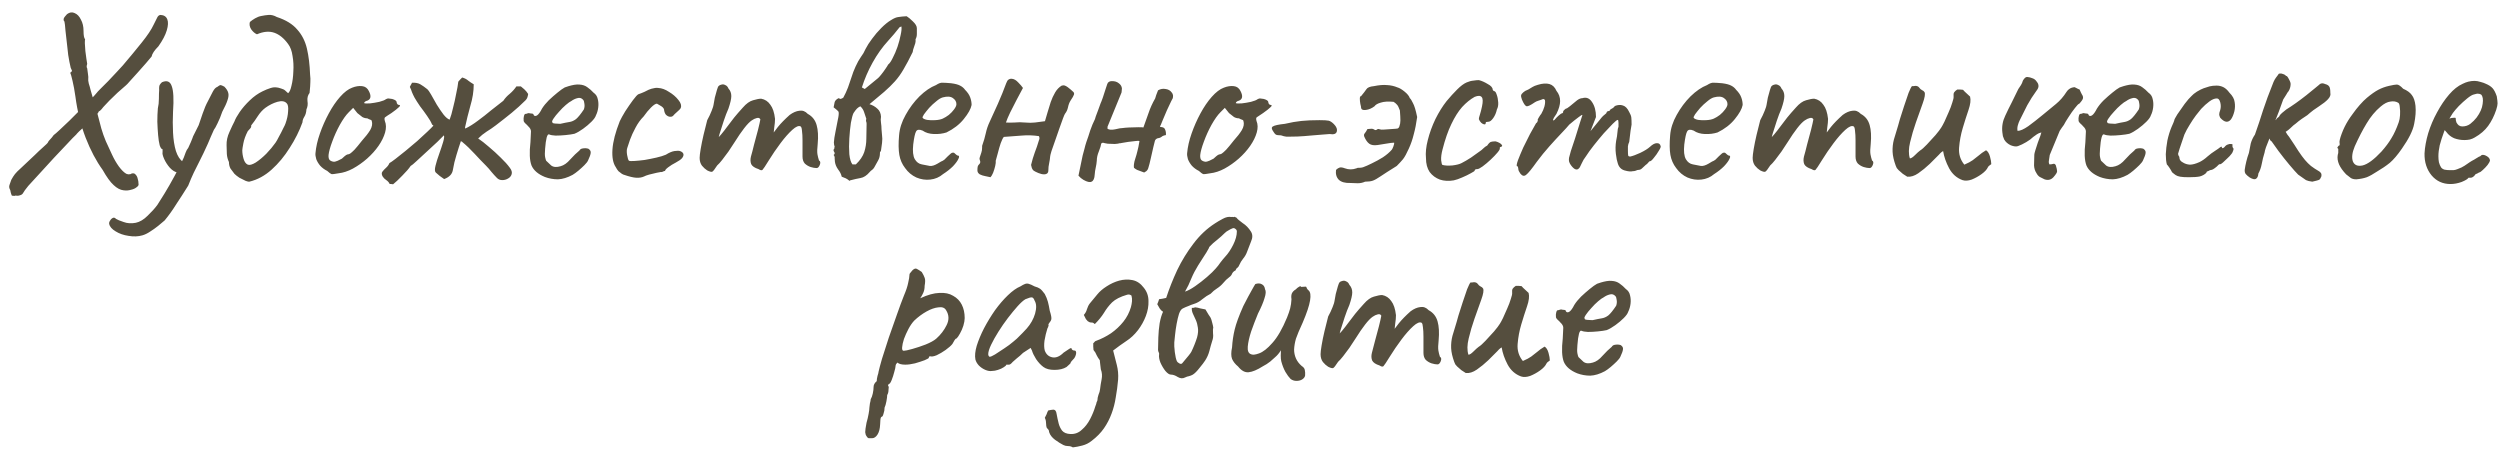 <?xml version="1.0" encoding="UTF-8"?> <svg xmlns="http://www.w3.org/2000/svg" width="191" height="35" viewBox="0 0 191 35" fill="none"><path d="M12.262 1.14C12.529 1.153 12.702 1.267 12.782 1.48C12.862 1.68 12.849 1.96 12.742 2.32C12.636 2.68 12.422 3.087 12.102 3.54C11.796 3.847 11.622 4.107 11.582 4.32C11.489 4.44 11.342 4.613 11.142 4.84C10.956 5.053 10.749 5.287 10.522 5.54C10.309 5.78 10.116 5.993 9.942 6.18C9.782 6.367 9.676 6.48 9.622 6.52C9.436 6.68 9.222 6.867 8.982 7.08C8.756 7.293 8.549 7.493 8.362 7.68C8.189 7.853 8.076 7.973 8.022 8.04C7.929 8.133 7.842 8.233 7.762 8.34C7.682 8.433 7.609 8.493 7.542 8.52C7.529 8.573 7.489 8.64 7.422 8.72C7.356 8.787 7.309 8.853 7.282 8.92C7.256 8.933 7.169 9.007 7.022 9.14C6.876 9.273 6.709 9.427 6.522 9.6C6.349 9.76 6.189 9.907 6.042 10.04C5.909 10.173 5.836 10.253 5.822 10.28C5.676 10.413 5.449 10.647 5.142 10.98C4.836 11.3 4.496 11.66 4.122 12.06C3.749 12.46 3.389 12.853 3.042 13.24C2.696 13.613 2.402 13.933 2.162 14.2C1.936 14.48 1.809 14.653 1.782 14.72C1.729 14.827 1.642 14.893 1.522 14.92C1.416 14.96 1.309 14.967 1.202 14.94C1.149 14.967 1.089 14.973 1.022 14.96C0.969 14.96 0.929 14.953 0.902 14.94C0.902 14.94 0.889 14.907 0.862 14.84C0.836 14.773 0.809 14.667 0.782 14.52C0.702 14.387 0.682 14.26 0.722 14.14C0.762 14.02 0.809 13.887 0.862 13.74C0.956 13.567 1.049 13.42 1.142 13.3C1.236 13.18 1.396 13.02 1.622 12.82C1.849 12.607 2.196 12.28 2.662 11.84C2.876 11.627 3.089 11.427 3.302 11.24C3.529 11.04 3.649 10.92 3.662 10.88C3.676 10.827 3.729 10.753 3.822 10.66C3.916 10.567 4.009 10.453 4.102 10.32C4.196 10.253 4.349 10.12 4.562 9.92C4.789 9.707 5.036 9.473 5.302 9.22C5.569 8.953 5.829 8.693 6.082 8.44C6.349 8.187 6.569 7.98 6.742 7.82C6.822 7.713 6.916 7.607 7.022 7.5C7.142 7.38 7.269 7.24 7.402 7.08C7.416 7.053 7.502 6.96 7.662 6.8C7.836 6.627 8.036 6.427 8.262 6.2C8.489 5.96 8.702 5.733 8.902 5.52C9.116 5.293 9.276 5.12 9.382 5C9.916 4.373 10.396 3.793 10.822 3.26C11.262 2.713 11.569 2.253 11.742 1.88C11.876 1.6 11.969 1.413 12.022 1.32C12.076 1.213 12.156 1.153 12.262 1.14ZM9.442 14.54C9.189 14.513 8.936 14.38 8.682 14.14C8.429 13.913 8.149 13.527 7.842 12.98C7.349 12.3 6.916 11.48 6.542 10.52C6.169 9.547 5.909 8.5 5.762 7.38C5.696 6.913 5.622 6.513 5.542 6.18C5.462 5.833 5.409 5.647 5.382 5.62C5.369 5.567 5.376 5.533 5.402 5.52C5.442 5.493 5.462 5.48 5.462 5.48C5.502 5.44 5.509 5.4 5.482 5.36C5.456 5.307 5.429 5.247 5.402 5.18C5.402 5.18 5.369 5.027 5.302 4.72C5.236 4.413 5.182 4.033 5.142 3.58C5.089 3.1 5.042 2.687 5.002 2.34C4.976 1.98 4.949 1.747 4.922 1.64C4.882 1.613 4.862 1.573 4.862 1.52C4.862 1.467 4.862 1.44 4.862 1.44C4.889 1.36 4.929 1.293 4.982 1.24C5.036 1.173 5.082 1.12 5.122 1.08C5.322 0.933 5.516 0.907 5.702 1C5.902 1.08 6.062 1.247 6.182 1.5C6.316 1.74 6.382 2.027 6.382 2.36C6.382 2.707 6.422 2.92 6.502 3C6.489 3.027 6.482 3.127 6.482 3.3C6.496 3.473 6.509 3.673 6.522 3.9C6.549 4.113 6.576 4.313 6.602 4.5C6.629 4.687 6.649 4.813 6.662 4.88C6.609 5.04 6.609 5.153 6.662 5.22C6.676 5.327 6.696 5.473 6.722 5.66C6.749 5.833 6.756 5.953 6.742 6.02C6.729 6.087 6.742 6.207 6.782 6.38C6.836 6.54 6.882 6.707 6.922 6.88L7.442 8.68C7.549 9.107 7.649 9.487 7.742 9.82C7.836 10.14 7.949 10.46 8.082 10.78C8.216 11.087 8.376 11.433 8.562 11.82C8.709 12.14 8.882 12.44 9.082 12.72C9.282 12.987 9.462 13.167 9.622 13.26C9.649 13.287 9.716 13.307 9.822 13.32C9.942 13.32 10.016 13.3 10.042 13.26C10.189 13.22 10.296 13.247 10.362 13.34C10.442 13.42 10.496 13.527 10.522 13.66C10.562 13.78 10.582 13.907 10.582 14.04C10.609 14.133 10.562 14.22 10.442 14.3C10.336 14.393 10.189 14.46 10.002 14.5C9.829 14.553 9.642 14.567 9.442 14.54ZM10.88 17.98C10.56 18.073 10.207 18.087 9.82 18.02C9.447 17.967 9.12 17.853 8.84 17.68C8.547 17.507 8.38 17.313 8.34 17.1C8.327 17.02 8.353 16.933 8.42 16.84C8.473 16.747 8.547 16.68 8.64 16.64C8.72 16.613 8.793 16.64 8.86 16.72C8.967 16.787 9.16 16.867 9.44 16.96C9.72 17.067 10.033 17.087 10.38 17.02C10.687 16.953 10.987 16.773 11.28 16.48C11.587 16.187 11.833 15.913 12.02 15.66C12.127 15.5 12.307 15.213 12.56 14.8C12.813 14.387 13.073 13.933 13.34 13.44C13.62 12.933 13.853 12.467 14.04 12.04C14.08 11.933 14.127 11.807 14.18 11.66C14.233 11.513 14.3 11.393 14.38 11.3C14.46 11.14 14.527 10.993 14.58 10.86C14.647 10.713 14.687 10.613 14.7 10.56C14.713 10.493 14.773 10.36 14.88 10.16C14.987 9.96 15.087 9.76 15.18 9.56C15.247 9.36 15.347 9.067 15.48 8.68C15.613 8.293 15.747 7.98 15.88 7.74C16.04 7.433 16.167 7.187 16.26 7C16.367 6.8 16.48 6.68 16.6 6.64C16.72 6.547 16.8 6.5 16.84 6.5C16.893 6.5 16.993 6.54 17.14 6.62C17.3 6.78 17.4 6.94 17.44 7.1C17.48 7.247 17.46 7.433 17.38 7.66C17.313 7.873 17.18 8.167 16.98 8.54C16.873 8.86 16.753 9.153 16.62 9.42C16.5 9.673 16.407 9.84 16.34 9.92C16.273 10.08 16.193 10.26 16.1 10.46C16.02 10.647 15.947 10.82 15.88 10.98C15.64 11.513 15.433 11.947 15.26 12.28C15.087 12.613 14.933 12.92 14.8 13.2C14.667 13.48 14.527 13.807 14.38 14.18C14.073 14.673 13.773 15.14 13.48 15.58C13.2 16.033 12.9 16.453 12.58 16.84C12.447 16.96 12.28 17.1 12.08 17.26C11.88 17.42 11.673 17.567 11.46 17.7C11.26 17.833 11.067 17.927 10.88 17.98ZM13.58 13.18C13.38 13.153 13.18 13.033 12.98 12.82C12.793 12.607 12.647 12.38 12.54 12.14C12.433 11.9 12.393 11.727 12.42 11.62C12.42 11.553 12.42 11.5 12.42 11.46C12.42 11.42 12.42 11.4 12.42 11.4C12.34 11.4 12.267 11.3 12.2 11.1C12.147 10.9 12.107 10.64 12.08 10.32C12.053 10 12.033 9.66 12.02 9.3C12.02 8.94 12.033 8.6 12.06 8.28C12.113 8.053 12.14 7.807 12.14 7.54C12.14 7.26 12.147 7.04 12.16 6.88C12.147 6.667 12.167 6.527 12.22 6.46C12.273 6.38 12.327 6.32 12.38 6.28C12.753 6.12 13 6.22 13.12 6.58C13.253 6.927 13.287 7.58 13.22 8.54C13.193 9.073 13.193 9.607 13.22 10.14C13.247 10.673 13.32 11.14 13.44 11.54C13.573 11.94 13.753 12.213 13.98 12.36C14.073 12.413 14.12 12.487 14.12 12.58C14.12 12.673 14.093 12.773 14.04 12.88C13.987 12.973 13.913 13.053 13.82 13.12C13.74 13.173 13.66 13.193 13.58 13.18ZM19.051 13.88C19.011 13.893 18.918 13.873 18.771 13.82C18.624 13.753 18.464 13.673 18.291 13.58C18.131 13.473 18.004 13.373 17.911 13.28C17.804 13.147 17.704 13.013 17.611 12.88C17.531 12.733 17.491 12.567 17.491 12.38C17.398 12.18 17.344 11.973 17.331 11.76C17.331 11.533 17.324 11.313 17.311 11.1C17.298 10.767 17.371 10.427 17.531 10.08C17.691 9.72 17.818 9.453 17.911 9.28C17.978 9.093 18.111 8.853 18.311 8.56C18.524 8.253 18.784 7.953 19.091 7.66C19.398 7.367 19.718 7.14 20.051 6.98C20.264 6.873 20.478 6.787 20.691 6.72C20.918 6.64 21.178 6.653 21.471 6.76C21.618 6.8 21.724 6.853 21.791 6.92C21.858 6.987 21.931 7.053 22.011 7.12C22.118 7.04 22.204 6.847 22.271 6.54C22.351 6.22 22.398 5.86 22.411 5.46C22.438 5.047 22.418 4.653 22.351 4.28C22.298 3.893 22.184 3.587 22.011 3.36C21.691 2.92 21.338 2.633 20.951 2.5C20.564 2.367 20.124 2.407 19.631 2.62C19.471 2.553 19.324 2.427 19.191 2.24C19.071 2.053 19.038 1.867 19.091 1.68C19.198 1.587 19.331 1.493 19.491 1.4C19.651 1.307 19.811 1.247 19.971 1.22C20.158 1.18 20.344 1.153 20.531 1.14C20.731 1.127 20.938 1.18 21.151 1.3C21.844 1.527 22.364 1.847 22.711 2.26C23.071 2.66 23.318 3.147 23.451 3.72C23.584 4.293 23.664 4.953 23.691 5.7C23.718 5.913 23.724 6.107 23.711 6.28C23.711 6.44 23.691 6.713 23.651 7.1C23.518 7.273 23.464 7.48 23.491 7.72C23.531 7.947 23.504 8.16 23.411 8.36C23.398 8.587 23.344 8.773 23.251 8.92C23.158 9.067 23.111 9.207 23.111 9.34C22.871 10.007 22.544 10.66 22.131 11.3C21.731 11.94 21.271 12.493 20.751 12.96C20.231 13.427 19.664 13.733 19.051 13.88ZM18.931 12.58C19.064 12.633 19.264 12.58 19.531 12.42C19.798 12.247 20.071 12.02 20.351 11.74C20.631 11.447 20.864 11.167 21.051 10.9C21.118 10.807 21.204 10.653 21.311 10.44C21.431 10.227 21.538 10.02 21.631 9.82C21.738 9.62 21.798 9.493 21.811 9.44C21.931 9.107 21.998 8.793 22.011 8.5C22.038 8.193 22.004 7.993 21.911 7.9C21.764 7.727 21.524 7.687 21.191 7.78C20.871 7.873 20.564 8.027 20.271 8.24C20.058 8.4 19.864 8.613 19.691 8.88C19.531 9.133 19.364 9.367 19.191 9.58C19.204 9.673 19.178 9.753 19.111 9.82C19.058 9.887 18.998 9.953 18.931 10.02C18.758 10.353 18.644 10.667 18.591 10.96C18.538 11.24 18.511 11.413 18.511 11.48C18.511 11.693 18.544 11.913 18.611 12.14C18.678 12.367 18.784 12.513 18.931 12.58ZM25.862 13.24C25.582 13.293 25.402 13.313 25.322 13.3C25.255 13.273 25.148 13.193 25.002 13.06C24.788 12.953 24.608 12.82 24.462 12.66C24.328 12.5 24.228 12.333 24.162 12.16C24.108 11.973 24.088 11.82 24.102 11.7C24.142 11.233 24.255 10.733 24.442 10.2C24.628 9.667 24.855 9.153 25.122 8.66C25.388 8.167 25.675 7.747 25.982 7.4C26.302 7.04 26.608 6.807 26.902 6.7C27.168 6.593 27.422 6.553 27.662 6.58C27.902 6.607 28.075 6.733 28.182 6.96C28.382 7.347 28.335 7.593 28.042 7.7C28.002 7.7 27.955 7.72 27.902 7.76C27.848 7.787 27.822 7.827 27.822 7.88C27.875 7.907 28.022 7.913 28.262 7.9C28.502 7.873 28.742 7.833 28.982 7.78C29.235 7.713 29.402 7.647 29.482 7.58C29.562 7.54 29.622 7.52 29.662 7.52C29.702 7.52 29.802 7.533 29.962 7.56C30.188 7.627 30.302 7.707 30.302 7.8C30.302 7.853 30.322 7.907 30.362 7.96C30.402 8 30.448 8.02 30.502 8.02C30.595 8.033 30.582 8.093 30.462 8.2C30.355 8.307 30.168 8.453 29.902 8.64C29.648 8.8 29.488 8.907 29.422 8.96C29.368 9 29.362 9.093 29.402 9.24C29.508 9.493 29.515 9.787 29.422 10.12C29.328 10.453 29.162 10.793 28.922 11.14C28.682 11.487 28.388 11.813 28.042 12.12C27.708 12.413 27.348 12.667 26.962 12.88C26.588 13.08 26.222 13.2 25.862 13.24ZM25.522 12.36C25.575 12.36 25.668 12.333 25.802 12.28C25.935 12.213 26.042 12.16 26.122 12.12C26.175 12.067 26.242 12.007 26.322 11.94C26.415 11.86 26.488 11.813 26.542 11.8C26.595 11.8 26.662 11.78 26.742 11.74C26.822 11.687 26.935 11.587 27.082 11.44C27.228 11.28 27.422 11.047 27.662 10.74C27.928 10.447 28.135 10.18 28.282 9.94C28.428 9.687 28.468 9.453 28.402 9.24C28.388 9.187 28.348 9.153 28.282 9.14C28.228 9.127 28.155 9.093 28.062 9.04C27.928 9.04 27.802 9.007 27.682 8.94C27.575 8.86 27.448 8.76 27.302 8.64L26.982 8.24L26.642 8.58C26.428 8.793 26.202 9.113 25.962 9.54C25.735 9.953 25.542 10.38 25.382 10.82C25.222 11.247 25.128 11.587 25.102 11.84C25.088 12.04 25.122 12.173 25.202 12.24C25.282 12.307 25.388 12.347 25.522 12.36ZM30.032 14.08C29.992 14.067 29.946 14.06 29.892 14.06C29.852 14.06 29.812 14.06 29.773 14.06C29.719 13.94 29.633 13.84 29.512 13.76C29.392 13.68 29.299 13.587 29.233 13.48C29.152 13.333 29.146 13.213 29.212 13.12C29.293 13.013 29.386 12.913 29.492 12.82C29.613 12.713 29.699 12.593 29.753 12.46C29.832 12.42 29.986 12.313 30.212 12.14C30.439 11.967 30.699 11.76 30.992 11.52C31.286 11.28 31.579 11.033 31.872 10.78C32.166 10.513 32.426 10.273 32.653 10.06C32.879 9.847 33.032 9.693 33.112 9.6C33.099 9.587 33.086 9.573 33.072 9.56C33.059 9.547 33.039 9.533 33.013 9.52C32.932 9.32 32.806 9.1 32.633 8.86C32.459 8.607 32.279 8.36 32.093 8.12C31.919 7.867 31.779 7.647 31.672 7.46C31.593 7.313 31.526 7.173 31.473 7.04C31.433 6.907 31.379 6.773 31.312 6.64C31.339 6.587 31.366 6.533 31.392 6.48C31.433 6.427 31.459 6.373 31.473 6.32C31.739 6.307 31.953 6.347 32.112 6.44C32.273 6.533 32.453 6.66 32.653 6.82C32.706 6.86 32.799 6.993 32.932 7.22C33.066 7.447 33.212 7.707 33.373 8C33.546 8.28 33.719 8.533 33.892 8.76C34.066 8.973 34.219 9.1 34.352 9.14C34.446 8.9 34.532 8.6 34.612 8.24C34.706 7.88 34.786 7.52 34.852 7.16C34.932 6.8 34.986 6.493 35.013 6.24C35.066 6.173 35.112 6.12 35.153 6.08C35.206 6.027 35.259 5.973 35.312 5.92C35.499 5.973 35.653 6.053 35.773 6.16C35.892 6.253 36.032 6.347 36.193 6.44C36.193 6.973 36.106 7.527 35.932 8.1C35.773 8.673 35.639 9.213 35.532 9.72C35.532 9.733 35.532 9.753 35.532 9.78C35.532 9.793 35.539 9.807 35.553 9.82C35.859 9.673 36.179 9.473 36.513 9.22C36.859 8.967 37.199 8.7 37.532 8.42C37.879 8.14 38.186 7.9 38.453 7.7C38.586 7.5 38.752 7.32 38.953 7.16C39.153 6.987 39.319 6.8 39.453 6.6C39.519 6.6 39.579 6.6 39.633 6.6C39.686 6.6 39.739 6.6 39.792 6.6C39.859 6.653 39.946 6.727 40.053 6.82C40.159 6.913 40.259 7.033 40.352 7.18C40.339 7.273 40.319 7.36 40.292 7.44C40.266 7.52 40.219 7.593 40.153 7.66C39.819 7.993 39.466 8.313 39.093 8.62C38.733 8.913 38.326 9.233 37.873 9.58C37.646 9.753 37.413 9.913 37.172 10.06C36.946 10.207 36.733 10.38 36.532 10.58C36.773 10.74 37.046 10.953 37.352 11.22C37.672 11.487 37.972 11.76 38.252 12.04C38.546 12.32 38.779 12.58 38.953 12.82C39.086 12.993 39.133 13.153 39.093 13.3C39.053 13.447 38.959 13.56 38.812 13.64C38.679 13.72 38.532 13.76 38.373 13.76C38.212 13.76 38.079 13.707 37.972 13.6C37.826 13.453 37.686 13.3 37.553 13.14C37.419 12.967 37.279 12.807 37.133 12.66C36.852 12.38 36.559 12.073 36.252 11.74C35.946 11.407 35.639 11.113 35.333 10.86C35.319 10.833 35.299 10.82 35.273 10.82C35.259 10.807 35.239 10.793 35.212 10.78C35.106 11.087 34.992 11.44 34.873 11.84C34.752 12.227 34.666 12.587 34.612 12.92C34.586 13.12 34.513 13.28 34.392 13.4C34.273 13.52 34.119 13.613 33.932 13.68C33.812 13.6 33.699 13.52 33.593 13.44C33.499 13.36 33.399 13.273 33.292 13.18C33.212 13.1 33.206 12.927 33.273 12.66C33.339 12.393 33.432 12.093 33.553 11.76C33.672 11.427 33.773 11.127 33.852 10.86C33.932 10.593 33.953 10.42 33.913 10.34C33.819 10.433 33.653 10.6 33.413 10.84C33.172 11.067 32.906 11.313 32.612 11.58C32.333 11.847 32.072 12.087 31.832 12.3C31.606 12.513 31.453 12.64 31.372 12.68C31.239 12.88 31.026 13.127 30.733 13.42C30.453 13.713 30.219 13.933 30.032 14.08ZM41.627 13.52C41.107 13.307 40.767 13.013 40.607 12.64C40.461 12.253 40.434 11.66 40.527 10.86C40.554 10.447 40.567 10.173 40.567 10.04C40.567 9.907 40.494 9.773 40.347 9.64C40.307 9.587 40.234 9.513 40.127 9.42C40.034 9.327 39.994 9.247 40.007 9.18C39.994 9.087 40.001 8.987 40.027 8.88C40.054 8.76 40.094 8.7 40.147 8.7C40.201 8.7 40.254 8.687 40.307 8.66C40.374 8.633 40.434 8.633 40.487 8.66C40.541 8.66 40.601 8.667 40.667 8.68C40.734 8.693 40.767 8.727 40.767 8.78C40.821 8.873 40.907 8.887 41.027 8.82C41.147 8.74 41.274 8.567 41.407 8.3C41.541 8.087 41.714 7.873 41.927 7.66C42.154 7.447 42.374 7.253 42.587 7.08C42.814 6.893 43.001 6.76 43.147 6.68C43.214 6.653 43.314 6.62 43.447 6.58C43.581 6.54 43.721 6.507 43.867 6.48C44.027 6.453 44.161 6.447 44.267 6.46C44.507 6.473 44.707 6.54 44.867 6.66C45.041 6.78 45.201 6.92 45.347 7.08C45.521 7.2 45.627 7.36 45.667 7.56C45.721 7.76 45.734 7.973 45.707 8.2C45.681 8.427 45.621 8.633 45.527 8.82C45.487 8.953 45.374 9.113 45.187 9.3C45.001 9.487 44.787 9.667 44.547 9.84C44.307 10.013 44.087 10.14 43.887 10.22C43.714 10.26 43.487 10.293 43.207 10.32C42.941 10.347 42.687 10.36 42.447 10.36C42.221 10.347 42.067 10.32 41.987 10.28C41.894 10.227 41.821 10.3 41.767 10.5C41.714 10.7 41.674 10.987 41.647 11.36C41.621 11.653 41.621 11.867 41.647 12C41.674 12.133 41.701 12.227 41.727 12.28C41.821 12.373 41.947 12.493 42.107 12.64C42.281 12.773 42.521 12.793 42.827 12.7C43.081 12.633 43.327 12.46 43.567 12.18C43.821 11.9 44.054 11.673 44.267 11.5C44.321 11.407 44.407 11.353 44.527 11.34C44.661 11.313 44.801 11.32 44.947 11.36C45.094 11.453 45.154 11.567 45.127 11.7C45.114 11.82 45.047 12.007 44.927 12.26C44.887 12.353 44.794 12.473 44.647 12.62C44.514 12.753 44.361 12.893 44.187 13.04C44.027 13.173 43.881 13.28 43.747 13.36C43.347 13.573 42.974 13.687 42.627 13.7C42.281 13.7 41.947 13.64 41.627 13.52ZM42.807 9.46C43.101 9.393 43.334 9.347 43.507 9.32C43.681 9.293 43.847 9.22 44.007 9.1C44.167 8.967 44.367 8.72 44.607 8.36C44.661 8.213 44.674 8.067 44.647 7.92C44.634 7.773 44.601 7.673 44.547 7.62C44.427 7.487 44.281 7.447 44.107 7.5C43.947 7.54 43.794 7.613 43.647 7.72C43.554 7.76 43.414 7.86 43.227 8.02C43.054 8.167 42.881 8.34 42.707 8.54C42.534 8.727 42.394 8.9 42.287 9.06C42.181 9.22 42.154 9.313 42.207 9.34C42.181 9.393 42.254 9.427 42.427 9.44C42.614 9.453 42.741 9.46 42.807 9.46ZM49.211 13.48C49.038 13.56 48.838 13.593 48.611 13.58C48.385 13.567 48.078 13.493 47.691 13.36C47.665 13.36 47.605 13.333 47.511 13.28C47.431 13.227 47.345 13.16 47.251 13.08C47.171 12.987 47.105 12.887 47.051 12.78C46.838 12.473 46.751 12.02 46.791 11.42C46.831 10.82 47.018 10.1 47.351 9.26C47.445 9.06 47.585 8.807 47.771 8.5C47.971 8.193 48.165 7.913 48.351 7.66C48.551 7.393 48.691 7.24 48.771 7.2C48.771 7.2 48.845 7.173 48.991 7.12C49.138 7.067 49.325 6.98 49.551 6.86C49.618 6.833 49.691 6.807 49.771 6.78C49.865 6.753 49.958 6.733 50.051 6.72C50.145 6.707 50.225 6.707 50.291 6.72C50.558 6.733 50.831 6.833 51.111 7.02C51.405 7.193 51.645 7.4 51.831 7.64C52.018 7.867 52.078 8.067 52.011 8.24C52.011 8.267 51.971 8.32 51.891 8.4C51.825 8.467 51.745 8.54 51.651 8.62C51.571 8.687 51.505 8.753 51.451 8.82C51.385 8.9 51.291 8.933 51.171 8.92C51.065 8.907 50.965 8.853 50.871 8.76C50.791 8.653 50.745 8.52 50.731 8.36C50.705 8.253 50.605 8.153 50.431 8.06C50.271 7.967 50.191 7.92 50.191 7.92C50.085 7.92 49.931 8.02 49.731 8.22C49.545 8.407 49.358 8.633 49.171 8.9C48.931 9.14 48.725 9.427 48.551 9.76C48.378 10.08 48.238 10.387 48.131 10.68C48.038 10.96 47.971 11.16 47.931 11.28C47.878 11.413 47.871 11.6 47.911 11.84C47.951 12.08 47.998 12.227 48.051 12.28C48.105 12.307 48.238 12.313 48.451 12.3C48.678 12.287 48.945 12.26 49.251 12.22C49.558 12.167 49.858 12.107 50.151 12.04C50.445 11.973 50.685 11.9 50.871 11.82C51.125 11.66 51.345 11.567 51.531 11.54C51.718 11.513 51.858 11.513 51.951 11.54C52.098 11.593 52.185 11.667 52.211 11.76C52.238 11.853 52.205 11.96 52.111 12.08C52.018 12.187 51.858 12.3 51.631 12.42C51.418 12.527 51.225 12.647 51.051 12.78C50.891 12.9 50.811 12.993 50.811 13.06C50.758 13.06 50.698 13.08 50.631 13.12C50.578 13.147 50.531 13.153 50.491 13.14C50.465 13.14 50.358 13.16 50.171 13.2C49.985 13.24 49.791 13.287 49.591 13.34C49.405 13.393 49.278 13.44 49.211 13.48ZM54.032 13.02C53.886 12.927 53.752 12.807 53.632 12.66C53.512 12.5 53.452 12.3 53.452 12.06C53.452 11.927 53.479 11.7 53.532 11.38C53.586 11.06 53.659 10.7 53.752 10.3C53.846 9.9 53.939 9.527 54.032 9.18C54.166 8.94 54.279 8.7 54.372 8.46C54.465 8.22 54.512 8.073 54.512 8.02C54.539 7.86 54.572 7.673 54.612 7.46C54.666 7.247 54.719 7.053 54.772 6.88C54.825 6.707 54.865 6.607 54.892 6.58C54.959 6.513 55.039 6.473 55.132 6.46C55.225 6.433 55.319 6.447 55.412 6.5C55.519 6.54 55.599 6.627 55.652 6.76C55.799 6.92 55.872 7.113 55.872 7.34C55.872 7.553 55.799 7.873 55.652 8.3C55.532 8.567 55.412 8.88 55.292 9.24C55.172 9.6 55.066 9.933 54.972 10.24C54.892 10.533 54.846 10.733 54.832 10.84L54.432 10.96C54.659 10.747 54.872 10.527 55.072 10.3C55.272 10.06 55.419 9.873 55.512 9.74C55.739 9.433 55.932 9.18 56.092 8.98C56.266 8.767 56.486 8.513 56.752 8.22C57.019 7.913 57.279 7.727 57.532 7.66C57.799 7.58 58.005 7.54 58.152 7.54C58.446 7.593 58.679 7.747 58.852 8C59.039 8.24 59.159 8.6 59.212 9.08C59.212 9.267 59.192 9.487 59.152 9.74C59.126 9.993 59.112 10.12 59.112 10.12C59.112 10.12 59.219 9.98 59.432 9.7C59.659 9.42 59.959 9.113 60.332 8.78C60.586 8.593 60.832 8.487 61.072 8.46C61.312 8.42 61.526 8.5 61.712 8.7C62.059 8.887 62.285 9.173 62.392 9.56C62.499 9.933 62.526 10.413 62.472 11C62.432 11.347 62.425 11.607 62.452 11.78C62.479 11.94 62.519 12.1 62.572 12.26C62.679 12.313 62.699 12.427 62.632 12.6C62.566 12.76 62.486 12.84 62.392 12.84C62.259 12.84 62.105 12.813 61.932 12.76C61.772 12.707 61.626 12.62 61.492 12.5C61.372 12.367 61.312 12.187 61.312 11.96V10.72C61.312 10.427 61.299 10.187 61.272 10C61.259 9.813 61.225 9.7 61.172 9.66C61.026 9.58 60.812 9.667 60.532 9.92C60.252 10.173 59.952 10.513 59.632 10.94C59.312 11.367 59.012 11.807 58.732 12.26C58.479 12.673 58.319 12.913 58.252 12.98C58.199 13.033 58.099 13.013 57.952 12.92C57.659 12.827 57.472 12.7 57.392 12.54C57.325 12.367 57.319 12.173 57.372 11.96C57.439 11.733 57.519 11.427 57.612 11.04C57.719 10.653 57.819 10.28 57.912 9.92C58.005 9.547 58.066 9.28 58.092 9.12C58.039 9.013 57.946 8.98 57.812 9.02C57.692 9.047 57.566 9.107 57.432 9.2C57.272 9.307 57.079 9.507 56.852 9.8C56.626 10.093 56.392 10.433 56.152 10.82C55.992 11.073 55.825 11.327 55.652 11.58C55.479 11.82 55.319 12.033 55.172 12.22C55.026 12.407 54.899 12.547 54.792 12.64C54.605 12.933 54.479 13.093 54.412 13.12C54.346 13.147 54.219 13.113 54.032 13.02ZM63.708 10.88C63.721 10.667 63.761 10.4 63.828 10.08C63.895 9.76 63.955 9.453 64.008 9.16C64.075 8.867 64.095 8.66 64.068 8.54C64.015 8.473 63.955 8.413 63.888 8.36C63.821 8.307 63.755 8.253 63.688 8.2C63.715 8.053 63.741 7.92 63.768 7.8C63.808 7.68 63.908 7.58 64.068 7.5L64.208 7.56C64.248 7.547 64.288 7.533 64.328 7.52C64.368 7.493 64.401 7.473 64.428 7.46C64.561 7.22 64.681 6.96 64.788 6.68C64.895 6.387 64.988 6.113 65.068 5.86C65.135 5.633 65.235 5.373 65.368 5.08C65.501 4.787 65.635 4.547 65.768 4.36C65.848 4.253 65.915 4.153 65.968 4.06C66.021 3.953 66.075 3.847 66.128 3.74C66.248 3.5 66.415 3.24 66.628 2.96C66.841 2.667 67.075 2.393 67.328 2.14C67.595 1.873 67.841 1.673 68.068 1.54C68.295 1.393 68.488 1.313 68.648 1.3C68.808 1.273 69.015 1.253 69.268 1.24C69.401 1.32 69.561 1.453 69.748 1.64C69.948 1.827 70.048 2 70.048 2.16C70.048 2.293 70.048 2.44 70.048 2.6C70.048 2.747 70.015 2.88 69.948 3C69.961 3.093 69.955 3.193 69.928 3.3C69.901 3.393 69.868 3.493 69.828 3.6C69.815 3.653 69.795 3.713 69.768 3.78C69.755 3.847 69.741 3.913 69.728 3.98C69.475 4.5 69.241 4.94 69.028 5.3C68.828 5.647 68.608 5.953 68.368 6.22C68.141 6.473 67.868 6.74 67.548 7.02C67.241 7.287 66.868 7.6 66.428 7.96C66.655 8.027 66.855 8.14 67.028 8.3C67.201 8.447 67.295 8.653 67.308 8.92C67.308 8.987 67.301 9.06 67.288 9.14C67.288 9.22 67.295 9.3 67.308 9.38C67.335 9.553 67.348 9.72 67.348 9.88C67.361 10.027 67.375 10.18 67.388 10.34C67.415 10.5 67.415 10.693 67.388 10.92C67.361 11.147 67.335 11.34 67.308 11.5C67.295 11.553 67.275 11.587 67.248 11.6C67.235 11.6 67.228 11.633 67.228 11.7C67.228 11.913 67.181 12.1 67.088 12.26C66.995 12.42 66.895 12.6 66.788 12.8C66.748 12.867 66.695 12.927 66.628 12.98C66.561 13.02 66.501 13.073 66.448 13.14C66.221 13.407 65.988 13.56 65.748 13.6C65.521 13.64 65.255 13.7 64.948 13.78L64.908 13.82C64.775 13.713 64.675 13.647 64.608 13.62C64.555 13.593 64.455 13.553 64.308 13.5C64.268 13.313 64.175 13.127 64.028 12.94C63.895 12.753 63.815 12.56 63.788 12.36C63.775 12.267 63.768 12.18 63.768 12.1C63.781 12.007 63.755 11.92 63.688 11.84C63.781 11.773 63.795 11.693 63.728 11.6C63.661 11.507 63.668 11.42 63.748 11.34C63.748 11.313 63.748 11.287 63.748 11.26C63.761 11.233 63.768 11.213 63.768 11.2C63.755 11.173 63.741 11.133 63.728 11.08C63.715 11.013 63.708 10.947 63.708 10.88ZM65.388 12.56C65.708 12.253 65.921 11.94 66.028 11.62C66.135 11.287 66.188 10.947 66.188 10.6C66.201 10.24 66.208 9.86 66.208 9.46C66.208 9.393 66.195 9.327 66.168 9.26C66.155 9.193 66.161 9.133 66.188 9.08C66.135 8.933 66.081 8.773 66.028 8.6C65.975 8.413 65.875 8.253 65.728 8.12C65.621 8.173 65.535 8.233 65.468 8.3C65.401 8.367 65.315 8.48 65.208 8.64C65.141 8.773 65.075 9.02 65.008 9.38C64.955 9.74 64.915 10.14 64.888 10.58C64.861 11.007 64.861 11.407 64.888 11.78C64.928 12.153 65.008 12.413 65.128 12.56H65.388ZM67.868 3.1C67.415 3.593 67.015 4.153 66.668 4.78C66.321 5.407 66.048 6.04 65.848 6.68L66.068 6.8L67.068 5.98C67.108 5.953 67.188 5.867 67.308 5.72C67.428 5.573 67.541 5.42 67.648 5.26C67.768 5.087 67.835 4.98 67.848 4.94C67.968 4.847 68.088 4.673 68.208 4.42C68.341 4.167 68.461 3.887 68.568 3.58C68.675 3.26 68.755 2.96 68.808 2.68C68.875 2.387 68.895 2.167 68.868 2.02L68.728 2.08C68.595 2.253 68.455 2.427 68.308 2.6C68.161 2.76 68.015 2.927 67.868 3.1ZM72.05 13.3C71.77 13.54 71.443 13.68 71.07 13.72C70.71 13.76 70.356 13.707 70.01 13.56C69.663 13.4 69.376 13.16 69.15 12.84C68.923 12.547 68.776 12.213 68.71 11.84C68.643 11.453 68.636 10.953 68.69 10.34C68.73 9.82 68.896 9.3 69.19 8.78C69.483 8.247 69.836 7.773 70.25 7.36C70.676 6.947 71.096 6.66 71.51 6.5C71.71 6.367 71.876 6.307 72.01 6.32C72.156 6.32 72.376 6.333 72.67 6.36C72.976 6.4 73.203 6.46 73.35 6.54C73.51 6.62 73.636 6.727 73.73 6.86C73.93 7.06 74.063 7.26 74.13 7.46C74.196 7.647 74.23 7.833 74.23 8.02C74.176 8.313 73.976 8.673 73.63 9.1C73.296 9.513 72.856 9.853 72.31 10.12C72.016 10.213 71.696 10.253 71.35 10.24C71.003 10.227 70.716 10.14 70.49 9.98C70.236 9.873 70.07 9.893 69.99 10.04C69.91 10.173 69.836 10.507 69.77 11.04C69.716 11.547 69.756 11.92 69.89 12.16C70.023 12.387 70.203 12.52 70.43 12.56C70.696 12.613 70.903 12.653 71.05 12.68C71.21 12.693 71.403 12.633 71.63 12.5C71.843 12.367 71.976 12.293 72.03 12.28C72.083 12.253 72.123 12.227 72.15 12.2C72.19 12.16 72.276 12.073 72.41 11.94C72.503 11.847 72.576 11.78 72.63 11.74C72.683 11.687 72.743 11.66 72.81 11.66C72.876 11.66 72.936 11.693 72.99 11.76C73.043 11.813 73.096 11.853 73.15 11.88C73.283 11.88 73.31 11.96 73.23 12.12C73.163 12.28 73.023 12.473 72.81 12.7C72.596 12.913 72.343 13.113 72.05 13.3ZM72.03 9.06C72.176 8.993 72.33 8.9 72.49 8.78C72.65 8.647 72.783 8.507 72.89 8.36C73.01 8.2 73.07 8.067 73.07 7.96C73.07 7.773 72.983 7.62 72.81 7.5C72.636 7.367 72.376 7.347 72.03 7.44C71.883 7.48 71.716 7.58 71.53 7.74C71.343 7.887 71.163 8.053 70.99 8.24C70.83 8.427 70.696 8.593 70.59 8.74C70.496 8.887 70.463 8.973 70.49 9C70.53 9.067 70.643 9.12 70.83 9.16C71.016 9.187 71.223 9.193 71.45 9.18C71.69 9.167 71.883 9.127 72.03 9.06ZM75.674 13.54C75.58 13.513 75.454 13.487 75.294 13.46C75.134 13.433 74.987 13.387 74.854 13.32C74.734 13.24 74.674 13.14 74.674 13.02C74.674 12.913 74.68 12.82 74.694 12.74C74.72 12.647 74.774 12.567 74.854 12.5C74.867 12.473 74.874 12.453 74.874 12.44C74.874 12.427 74.88 12.413 74.894 12.4C74.894 12.333 74.88 12.273 74.854 12.22C74.827 12.167 74.827 12.1 74.854 12.02C74.907 11.873 74.947 11.753 74.974 11.66C75.014 11.553 75.034 11.42 75.034 11.26C75.034 11.233 75.034 11.207 75.034 11.18C75.034 11.14 75.04 11.107 75.054 11.08C75.16 10.787 75.247 10.487 75.314 10.18C75.38 9.873 75.48 9.58 75.614 9.3C75.774 8.953 75.98 8.5 76.234 7.94C76.487 7.367 76.7 6.84 76.874 6.36C76.927 6.213 76.987 6.12 77.054 6.08C77.134 6.027 77.22 6.007 77.314 6.02C77.474 6.033 77.634 6.127 77.794 6.3C77.954 6.46 78.074 6.6 78.154 6.72C78.02 6.973 77.86 7.273 77.674 7.62C77.5 7.953 77.334 8.28 77.174 8.6C77.027 8.907 76.92 9.16 76.854 9.36C77.04 9.373 77.26 9.373 77.514 9.36C77.78 9.333 78.04 9.333 78.294 9.36C78.587 9.387 78.847 9.387 79.074 9.36C79.3 9.333 79.554 9.3 79.834 9.26C79.9 9.06 79.967 8.833 80.034 8.58C80.114 8.327 80.194 8.067 80.274 7.8C80.367 7.533 80.48 7.287 80.614 7.06C80.747 6.833 80.914 6.66 81.114 6.54C81.22 6.513 81.3 6.513 81.354 6.54C81.407 6.553 81.48 6.593 81.574 6.66C81.747 6.793 81.874 6.9 81.954 6.98C82.047 7.047 82.08 7.127 82.054 7.22C82.027 7.313 81.94 7.467 81.794 7.68C81.7 7.827 81.634 8 81.594 8.2C81.554 8.387 81.48 8.547 81.374 8.68C81.347 8.707 81.294 8.827 81.214 9.04C81.134 9.253 81.04 9.513 80.934 9.82C80.827 10.127 80.72 10.433 80.614 10.74C80.507 11.047 80.414 11.313 80.334 11.54C80.267 11.767 80.234 11.9 80.234 11.94C80.22 12.113 80.194 12.293 80.154 12.48C80.114 12.653 80.094 12.833 80.094 13.02C80.094 13.127 80.06 13.207 79.994 13.26C79.94 13.3 79.867 13.32 79.774 13.32C79.64 13.32 79.494 13.287 79.334 13.22C79.174 13.153 79.054 13.093 78.974 13.04C78.92 13 78.874 12.933 78.834 12.84C78.807 12.747 78.787 12.667 78.774 12.6C78.854 12.267 78.947 11.953 79.054 11.66C79.174 11.353 79.28 11.04 79.374 10.72C79.4 10.667 79.414 10.613 79.414 10.56C79.414 10.507 79.4 10.453 79.374 10.4C78.934 10.333 78.487 10.32 78.034 10.36C77.58 10.4 77.134 10.433 76.694 10.46C76.627 10.527 76.547 10.687 76.454 10.94C76.374 11.18 76.3 11.433 76.234 11.7C76.167 11.953 76.114 12.147 76.074 12.28C76.087 12.373 76.074 12.507 76.034 12.68C75.994 12.853 75.94 13.027 75.874 13.2C75.807 13.36 75.74 13.473 75.674 13.54ZM88.475 6.9C88.662 6.793 88.855 6.76 89.055 6.8C89.255 6.827 89.408 6.913 89.515 7.06C89.635 7.193 89.655 7.367 89.575 7.58C89.602 7.5 89.568 7.553 89.475 7.74C89.395 7.913 89.288 8.14 89.155 8.42C89.035 8.7 88.921 8.967 88.815 9.22C88.722 9.46 88.662 9.6 88.635 9.64V9.7C88.848 9.7 88.975 9.767 89.015 9.9C89.068 10.02 89.088 10.16 89.075 10.32C88.915 10.347 88.802 10.393 88.735 10.46C88.668 10.513 88.582 10.547 88.475 10.56C88.435 10.56 88.388 10.58 88.335 10.62C88.281 10.66 88.248 10.707 88.235 10.76C88.222 10.8 88.181 10.96 88.115 11.24C88.061 11.507 87.995 11.8 87.915 12.12C87.848 12.427 87.788 12.66 87.735 12.82C87.708 12.927 87.655 13.013 87.575 13.08C87.495 13.133 87.442 13.167 87.415 13.18C87.148 13.073 86.968 13.007 86.875 12.98C86.795 12.94 86.715 12.887 86.635 12.82C86.621 12.74 86.621 12.647 86.635 12.54C86.648 12.42 86.681 12.28 86.735 12.12C86.802 11.92 86.855 11.733 86.895 11.56C86.948 11.373 87.001 11.113 87.055 10.78C87.001 10.753 86.888 10.753 86.715 10.78C86.555 10.793 86.382 10.813 86.195 10.84C86.008 10.867 85.848 10.893 85.715 10.92C85.595 10.947 85.541 10.953 85.555 10.94C85.488 10.967 85.362 10.987 85.175 11C85.001 11 84.822 10.993 84.635 10.98C84.462 10.953 84.335 10.927 84.255 10.9L84.135 10.96C84.121 11.093 84.061 11.293 83.955 11.56C83.848 11.813 83.795 12.053 83.795 12.28C83.781 12.453 83.755 12.627 83.715 12.8C83.675 12.973 83.648 13.153 83.635 13.34C83.621 13.633 83.541 13.813 83.395 13.88C83.261 13.947 83.055 13.9 82.775 13.74C82.708 13.7 82.641 13.653 82.575 13.6C82.522 13.547 82.462 13.487 82.395 13.42L82.715 11.88C82.768 11.693 82.815 11.52 82.855 11.36C82.895 11.187 82.942 11.02 82.995 10.86C83.102 10.567 83.201 10.267 83.295 9.96C83.401 9.653 83.522 9.367 83.655 9.1C83.655 9.1 83.675 9.033 83.715 8.9C83.768 8.753 83.828 8.593 83.895 8.42C83.962 8.233 84.015 8.087 84.055 7.98C84.095 7.873 84.102 7.853 84.075 7.92C84.115 7.84 84.175 7.687 84.255 7.46C84.335 7.22 84.408 6.993 84.475 6.78C84.555 6.553 84.595 6.433 84.595 6.42C84.621 6.34 84.662 6.287 84.715 6.26C84.768 6.22 84.835 6.2 84.915 6.2C85.141 6.187 85.328 6.24 85.475 6.36C85.621 6.467 85.701 6.6 85.715 6.76C85.701 6.84 85.695 6.913 85.695 6.98C85.695 7.047 85.681 7.1 85.655 7.14L84.615 9.68V9.84C84.748 9.92 84.942 9.933 85.195 9.88C85.462 9.813 85.662 9.78 85.795 9.78C85.862 9.767 86.015 9.753 86.255 9.74C86.508 9.727 86.748 9.72 86.975 9.72C87.215 9.72 87.341 9.727 87.355 9.74C87.501 9.34 87.635 8.967 87.755 8.62C87.875 8.26 88.041 7.893 88.255 7.52C88.268 7.493 88.295 7.407 88.335 7.26C88.388 7.113 88.435 6.993 88.475 6.9ZM92.457 13.24C92.177 13.293 91.997 13.313 91.917 13.3C91.85 13.273 91.744 13.193 91.597 13.06C91.384 12.953 91.204 12.82 91.057 12.66C90.924 12.5 90.824 12.333 90.757 12.16C90.704 11.973 90.684 11.82 90.697 11.7C90.737 11.233 90.85 10.733 91.037 10.2C91.224 9.667 91.45 9.153 91.717 8.66C91.984 8.167 92.27 7.747 92.577 7.4C92.897 7.04 93.204 6.807 93.497 6.7C93.764 6.593 94.017 6.553 94.257 6.58C94.497 6.607 94.67 6.733 94.777 6.96C94.977 7.347 94.93 7.593 94.637 7.7C94.597 7.7 94.55 7.72 94.497 7.76C94.444 7.787 94.417 7.827 94.417 7.88C94.47 7.907 94.617 7.913 94.857 7.9C95.097 7.873 95.337 7.833 95.577 7.78C95.83 7.713 95.997 7.647 96.077 7.58C96.157 7.54 96.217 7.52 96.257 7.52C96.297 7.52 96.397 7.533 96.557 7.56C96.784 7.627 96.897 7.707 96.897 7.8C96.897 7.853 96.917 7.907 96.957 7.96C96.997 8 97.044 8.02 97.097 8.02C97.19 8.033 97.177 8.093 97.057 8.2C96.95 8.307 96.764 8.453 96.497 8.64C96.244 8.8 96.084 8.907 96.017 8.96C95.964 9 95.957 9.093 95.997 9.24C96.104 9.493 96.11 9.787 96.017 10.12C95.924 10.453 95.757 10.793 95.517 11.14C95.277 11.487 94.984 11.813 94.637 12.12C94.304 12.413 93.944 12.667 93.557 12.88C93.184 13.08 92.817 13.2 92.457 13.24ZM92.117 12.36C92.17 12.36 92.264 12.333 92.397 12.28C92.53 12.213 92.637 12.16 92.717 12.12C92.77 12.067 92.837 12.007 92.917 11.94C93.01 11.86 93.084 11.813 93.137 11.8C93.19 11.8 93.257 11.78 93.337 11.74C93.417 11.687 93.53 11.587 93.677 11.44C93.824 11.28 94.017 11.047 94.257 10.74C94.524 10.447 94.73 10.18 94.877 9.94C95.024 9.687 95.064 9.453 94.997 9.24C94.984 9.187 94.944 9.153 94.877 9.14C94.824 9.127 94.75 9.093 94.657 9.04C94.524 9.04 94.397 9.007 94.277 8.94C94.17 8.86 94.044 8.76 93.897 8.64L93.577 8.24L93.237 8.58C93.024 8.793 92.797 9.113 92.557 9.54C92.33 9.953 92.137 10.38 91.977 10.82C91.817 11.247 91.724 11.587 91.697 11.84C91.684 12.04 91.717 12.173 91.797 12.24C91.877 12.307 91.984 12.347 92.117 12.36ZM98.568 10.44C98.488 10.44 98.388 10.44 98.268 10.44C98.148 10.427 98.014 10.393 97.868 10.34C97.668 10.34 97.534 10.32 97.468 10.28C97.401 10.227 97.341 10.153 97.288 10.06C97.141 9.86 97.128 9.727 97.248 9.66C97.368 9.58 97.674 9.513 98.168 9.46C98.621 9.353 99.041 9.28 99.428 9.24C99.814 9.2 100.274 9.18 100.808 9.18C101.154 9.18 101.388 9.193 101.508 9.22C101.628 9.247 101.761 9.333 101.908 9.48C102.108 9.68 102.181 9.873 102.128 10.06C102.074 10.233 101.894 10.293 101.588 10.24C101.494 10.253 101.321 10.267 101.068 10.28C100.814 10.293 100.568 10.313 100.328 10.34C100.181 10.353 99.948 10.373 99.628 10.4C99.308 10.427 98.954 10.44 98.568 10.44ZM103.171 13.98C102.771 13.993 102.478 13.913 102.291 13.74C102.105 13.553 102.031 13.3 102.071 12.98C102.165 12.887 102.258 12.827 102.351 12.8C102.445 12.773 102.578 12.793 102.751 12.86C102.898 12.913 103.045 12.94 103.191 12.94C103.338 12.94 103.485 12.913 103.631 12.86C103.698 12.82 103.771 12.807 103.851 12.82C103.945 12.82 104.038 12.807 104.131 12.78C104.318 12.713 104.545 12.613 104.811 12.48C105.091 12.347 105.371 12.193 105.651 12.02C105.931 11.833 106.158 11.64 106.331 11.44C106.358 11.413 106.398 11.333 106.451 11.2C106.505 11.053 106.525 10.953 106.511 10.9C106.378 10.9 106.165 10.927 105.871 10.98C105.591 11.02 105.385 11.053 105.251 11.08C104.971 11.12 104.758 11.087 104.611 10.98C104.465 10.873 104.338 10.693 104.231 10.44C104.191 10.333 104.205 10.247 104.271 10.18C104.338 10.1 104.405 9.993 104.471 9.86C104.565 9.847 104.651 9.84 104.731 9.84C104.825 9.827 104.911 9.847 104.991 9.9C105.071 9.953 105.138 9.953 105.191 9.9C105.258 9.847 105.331 9.84 105.411 9.88C105.491 9.907 105.598 9.913 105.731 9.9C105.865 9.887 106.151 9.867 106.591 9.84C106.658 9.84 106.718 9.833 106.771 9.82C106.838 9.793 106.885 9.74 106.911 9.66C106.965 9.513 106.991 9.36 106.991 9.2C106.991 9.027 106.978 8.773 106.951 8.44C106.871 8.213 106.798 8.067 106.731 8C106.665 7.92 106.578 7.847 106.471 7.78C106.058 7.74 105.731 7.76 105.491 7.84C105.251 7.907 105.091 8 105.011 8.12C104.798 8.28 104.578 8.373 104.351 8.4C104.138 8.427 104.018 8.38 103.991 8.26C103.991 8.193 103.971 8.087 103.931 7.94C103.905 7.793 103.891 7.66 103.891 7.54C103.891 7.407 103.925 7.34 103.991 7.34C104.178 7.113 104.311 6.94 104.391 6.82C104.471 6.687 104.665 6.607 104.971 6.58C105.358 6.5 105.691 6.473 105.971 6.5C106.251 6.513 106.518 6.573 106.771 6.68C106.918 6.72 107.098 6.827 107.311 7C107.525 7.173 107.658 7.34 107.711 7.5C107.778 7.553 107.858 7.68 107.951 7.88C108.058 8.067 108.165 8.42 108.271 8.94C108.205 9.433 108.118 9.873 108.011 10.26C107.918 10.647 107.791 11.013 107.631 11.36C107.471 11.72 107.325 11.987 107.191 12.16C107.058 12.32 106.898 12.493 106.711 12.68C106.151 13.027 105.745 13.287 105.491 13.46C105.238 13.633 105.038 13.747 104.891 13.8C104.745 13.853 104.545 13.88 104.291 13.88C104.118 13.96 103.931 14 103.731 14C103.545 13.987 103.358 13.98 103.171 13.98ZM111.064 13.78C110.677 13.847 110.324 13.827 110.004 13.72C109.684 13.6 109.424 13.407 109.224 13.14C109.037 12.86 108.944 12.507 108.944 12.08C108.904 11.68 108.95 11.22 109.084 10.7C109.217 10.167 109.41 9.633 109.664 9.1C109.93 8.567 110.217 8.107 110.524 7.72C110.79 7.4 111.057 7.107 111.324 6.84C111.59 6.573 111.83 6.393 112.044 6.3C112.23 6.22 112.404 6.173 112.564 6.16C112.737 6.133 112.877 6.12 112.984 6.12C113.197 6.173 113.424 6.273 113.664 6.42C113.917 6.553 114.044 6.7 114.044 6.86C114.044 6.86 114.057 6.88 114.084 6.92C114.124 6.947 114.144 6.96 114.144 6.96C114.224 6.96 114.29 7.047 114.344 7.22C114.41 7.393 114.45 7.593 114.464 7.82C114.477 8.033 114.444 8.213 114.364 8.36C114.31 8.613 114.217 8.833 114.084 9.02C113.95 9.207 113.83 9.3 113.724 9.3C113.67 9.3 113.617 9.307 113.564 9.32C113.524 9.32 113.504 9.353 113.504 9.42C113.504 9.487 113.464 9.513 113.384 9.5C113.317 9.487 113.244 9.447 113.164 9.38C113.084 9.3 113.024 9.207 112.984 9.1C112.984 9.033 113.01 8.92 113.064 8.76C113.117 8.6 113.17 8.393 113.224 8.14C113.304 7.767 113.297 7.527 113.204 7.42C113.11 7.3 112.93 7.293 112.664 7.4C112.33 7.587 112.01 7.847 111.704 8.18C111.41 8.513 111.137 8.947 110.884 9.48C110.63 10 110.404 10.653 110.204 11.44C110.124 11.747 110.09 12.013 110.104 12.24C110.13 12.467 110.164 12.587 110.204 12.6C110.39 12.653 110.644 12.667 110.964 12.64C111.284 12.6 111.517 12.54 111.664 12.46C111.877 12.353 112.117 12.213 112.384 12.04C112.65 11.853 112.884 11.687 113.084 11.54C113.15 11.5 113.23 11.433 113.324 11.34C113.417 11.247 113.517 11.173 113.624 11.12C113.73 10.96 113.824 10.867 113.904 10.84C113.984 10.813 114.104 10.8 114.264 10.8C114.37 10.827 114.47 10.867 114.564 10.92C114.657 10.973 114.717 11.027 114.744 11.08C114.784 11.133 114.764 11.18 114.684 11.22C114.63 11.22 114.597 11.24 114.584 11.28C114.584 11.307 114.584 11.32 114.584 11.32C114.61 11.373 114.55 11.487 114.404 11.66C114.27 11.82 114.097 12 113.884 12.2C113.67 12.4 113.464 12.573 113.264 12.72C113.077 12.853 112.944 12.92 112.864 12.92C112.73 12.92 112.664 12.96 112.664 13.04C112.664 13.067 112.564 13.133 112.364 13.24C112.177 13.347 111.957 13.453 111.704 13.56C111.464 13.667 111.25 13.74 111.064 13.78ZM116.153 13.26C116.113 13.207 116.073 13.14 116.033 13.06C116.006 12.98 115.993 12.913 115.993 12.86C115.993 12.833 115.986 12.8 115.973 12.76C115.973 12.72 115.946 12.7 115.893 12.7C115.853 12.66 115.88 12.507 115.973 12.24C116.08 11.96 116.213 11.64 116.373 11.28C116.546 10.92 116.72 10.573 116.893 10.24C117.08 9.893 117.233 9.62 117.353 9.42C117.42 9.38 117.46 9.327 117.473 9.26C117.5 9.18 117.5 9.14 117.473 9.14C117.473 9.14 117.506 9.08 117.573 8.96C117.653 8.827 117.713 8.74 117.753 8.7C117.86 8.513 117.94 8.327 117.993 8.14C118.046 7.94 118.06 7.773 118.033 7.64C117.98 7.573 117.92 7.553 117.853 7.58C117.786 7.607 117.753 7.62 117.753 7.62C117.7 7.633 117.62 7.66 117.513 7.7C117.42 7.727 117.333 7.767 117.253 7.82C116.946 8.033 116.74 8.133 116.633 8.12C116.526 8.093 116.406 7.92 116.273 7.6C116.22 7.453 116.2 7.347 116.213 7.28C116.226 7.213 116.28 7.14 116.373 7.06C116.48 6.967 116.58 6.907 116.673 6.88C116.766 6.84 116.84 6.8 116.893 6.76C117.04 6.667 117.16 6.6 117.253 6.56C117.36 6.52 117.44 6.493 117.493 6.48C117.84 6.373 118.133 6.353 118.373 6.42C118.613 6.487 118.793 6.66 118.913 6.94C119.1 7.167 119.193 7.427 119.193 7.72C119.193 8 119.1 8.327 118.913 8.7L118.713 9C118.646 9.133 118.633 9.2 118.673 9.2C118.726 9.2 118.786 9.153 118.853 9.06C118.893 9.007 118.973 8.927 119.093 8.82C119.213 8.713 119.293 8.66 119.333 8.66C119.333 8.66 119.346 8.653 119.373 8.64C119.413 8.627 119.433 8.573 119.433 8.48C119.473 8.44 119.513 8.4 119.553 8.36C119.606 8.32 119.633 8.3 119.633 8.3C119.686 8.3 119.786 8.24 119.933 8.12C120.093 7.987 120.28 7.833 120.493 7.66C120.64 7.553 120.773 7.5 120.893 7.5C121.2 7.407 121.446 7.507 121.633 7.8C121.833 8.093 121.933 8.473 121.933 8.94L121.513 10.02L122.233 9.14C122.313 9.033 122.393 8.94 122.473 8.86C122.566 8.78 122.646 8.713 122.713 8.66C122.74 8.567 122.78 8.513 122.833 8.5C122.886 8.487 122.913 8.48 122.913 8.48C122.913 8.48 122.926 8.48 122.953 8.48C122.98 8.467 122.993 8.44 122.993 8.4C123.06 8.347 123.133 8.3 123.213 8.26C123.293 8.207 123.346 8.153 123.373 8.1C123.6 8.007 123.806 7.993 123.993 8.06C124.18 8.113 124.34 8.28 124.473 8.56C124.566 8.72 124.62 8.86 124.633 8.98C124.646 9.1 124.653 9.28 124.653 9.52C124.626 9.72 124.6 9.88 124.573 10C124.56 10.107 124.546 10.22 124.533 10.34C124.52 10.46 124.5 10.627 124.473 10.84C124.42 10.947 124.386 11.06 124.373 11.18C124.373 11.3 124.373 11.413 124.373 11.52C124.373 11.693 124.38 11.813 124.393 11.88C124.406 11.933 124.46 11.96 124.553 11.96C124.74 11.92 124.993 11.827 125.313 11.68C125.646 11.52 125.893 11.367 126.053 11.22C126.253 11.033 126.426 10.94 126.573 10.94C126.733 10.927 126.833 11 126.873 11.16C126.9 11.213 126.853 11.333 126.733 11.52C126.626 11.707 126.5 11.887 126.353 12.06C126.22 12.233 126.12 12.32 126.053 12.32C126.013 12.32 125.966 12.36 125.913 12.44C125.86 12.507 125.8 12.56 125.733 12.6C125.64 12.693 125.546 12.78 125.453 12.86C125.373 12.94 125.28 12.98 125.173 12.98C125.12 12.98 125.053 13 124.973 13.04C124.906 13.067 124.826 13.08 124.733 13.08C124.6 13.12 124.393 13.1 124.113 13.02C123.846 12.94 123.673 12.753 123.593 12.46C123.54 12.313 123.493 12.08 123.453 11.76C123.413 11.427 123.42 11.093 123.473 10.76C123.526 10.52 123.56 10.3 123.573 10.1C123.586 9.9 123.613 9.76 123.653 9.68C123.653 9.64 123.653 9.547 123.653 9.4C123.653 9.24 123.633 9.16 123.593 9.16C123.54 9.16 123.413 9.26 123.213 9.46C123.026 9.647 122.8 9.887 122.533 10.18C122.28 10.473 122.026 10.78 121.773 11.1C121.52 11.42 121.313 11.707 121.153 11.96C121.033 12.107 120.926 12.287 120.833 12.5C120.74 12.713 120.673 12.833 120.633 12.86C120.54 12.967 120.426 12.98 120.293 12.9C120.173 12.82 120.06 12.693 119.953 12.52C119.913 12.44 119.886 12.373 119.873 12.32C119.86 12.253 119.86 12.167 119.873 12.06C119.9 11.94 119.946 11.767 120.013 11.54C120.093 11.313 120.2 10.993 120.333 10.58C120.48 10.127 120.606 9.72 120.713 9.36C120.833 8.987 120.893 8.8 120.893 8.8C120.893 8.747 120.793 8.8 120.593 8.96C120.393 9.107 120.16 9.293 119.893 9.52C119.773 9.667 119.573 9.887 119.293 10.18C119.013 10.473 118.706 10.807 118.373 11.18C118.04 11.553 117.72 11.947 117.413 12.36C117.026 12.907 116.753 13.24 116.593 13.36C116.446 13.48 116.3 13.447 116.153 13.26ZM130.959 13.3C130.679 13.54 130.352 13.68 129.979 13.72C129.619 13.76 129.266 13.707 128.919 13.56C128.572 13.4 128.286 13.16 128.059 12.84C127.832 12.547 127.686 12.213 127.619 11.84C127.552 11.453 127.546 10.953 127.599 10.34C127.639 9.82 127.806 9.3 128.099 8.78C128.392 8.247 128.746 7.773 129.159 7.36C129.586 6.947 130.006 6.66 130.419 6.5C130.619 6.367 130.786 6.307 130.919 6.32C131.066 6.32 131.286 6.333 131.579 6.36C131.886 6.4 132.112 6.46 132.259 6.54C132.419 6.62 132.546 6.727 132.639 6.86C132.839 7.06 132.972 7.26 133.039 7.46C133.106 7.647 133.139 7.833 133.139 8.02C133.086 8.313 132.886 8.673 132.539 9.1C132.206 9.513 131.766 9.853 131.219 10.12C130.926 10.213 130.606 10.253 130.259 10.24C129.912 10.227 129.626 10.14 129.399 9.98C129.146 9.873 128.979 9.893 128.899 10.04C128.819 10.173 128.746 10.507 128.679 11.04C128.626 11.547 128.666 11.92 128.799 12.16C128.932 12.387 129.112 12.52 129.339 12.56C129.606 12.613 129.812 12.653 129.959 12.68C130.119 12.693 130.312 12.633 130.539 12.5C130.752 12.367 130.886 12.293 130.939 12.28C130.992 12.253 131.032 12.227 131.059 12.2C131.099 12.16 131.186 12.073 131.319 11.94C131.412 11.847 131.486 11.78 131.539 11.74C131.592 11.687 131.652 11.66 131.719 11.66C131.786 11.66 131.846 11.693 131.899 11.76C131.952 11.813 132.006 11.853 132.059 11.88C132.192 11.88 132.219 11.96 132.139 12.12C132.072 12.28 131.932 12.473 131.719 12.7C131.506 12.913 131.252 13.113 130.959 13.3ZM130.939 9.06C131.086 8.993 131.239 8.9 131.399 8.78C131.559 8.647 131.692 8.507 131.799 8.36C131.919 8.2 131.979 8.067 131.979 7.96C131.979 7.773 131.892 7.62 131.719 7.5C131.546 7.367 131.286 7.347 130.939 7.44C130.792 7.48 130.626 7.58 130.439 7.74C130.252 7.887 130.072 8.053 129.899 8.24C129.739 8.427 129.606 8.593 129.499 8.74C129.406 8.887 129.372 8.973 129.399 9C129.439 9.067 129.552 9.12 129.739 9.16C129.926 9.187 130.132 9.193 130.359 9.18C130.599 9.167 130.792 9.127 130.939 9.06ZM134.483 13.02C134.336 12.927 134.203 12.807 134.083 12.66C133.963 12.5 133.903 12.3 133.903 12.06C133.903 11.927 133.93 11.7 133.983 11.38C134.036 11.06 134.11 10.7 134.203 10.3C134.296 9.9 134.39 9.527 134.483 9.18C134.616 8.94 134.73 8.7 134.823 8.46C134.916 8.22 134.963 8.073 134.963 8.02C134.99 7.86 135.023 7.673 135.063 7.46C135.116 7.247 135.17 7.053 135.223 6.88C135.276 6.707 135.316 6.607 135.343 6.58C135.41 6.513 135.49 6.473 135.583 6.46C135.676 6.433 135.77 6.447 135.863 6.5C135.97 6.54 136.05 6.627 136.103 6.76C136.25 6.92 136.323 7.113 136.323 7.34C136.323 7.553 136.25 7.873 136.103 8.3C135.983 8.567 135.863 8.88 135.743 9.24C135.623 9.6 135.516 9.933 135.423 10.24C135.343 10.533 135.296 10.733 135.283 10.84L134.883 10.96C135.11 10.747 135.323 10.527 135.523 10.3C135.723 10.06 135.87 9.873 135.963 9.74C136.19 9.433 136.383 9.18 136.543 8.98C136.716 8.767 136.936 8.513 137.203 8.22C137.47 7.913 137.73 7.727 137.983 7.66C138.25 7.58 138.456 7.54 138.603 7.54C138.896 7.593 139.13 7.747 139.303 8C139.49 8.24 139.61 8.6 139.663 9.08C139.663 9.267 139.643 9.487 139.603 9.74C139.576 9.993 139.563 10.12 139.563 10.12C139.563 10.12 139.67 9.98 139.883 9.7C140.11 9.42 140.41 9.113 140.783 8.78C141.036 8.593 141.283 8.487 141.523 8.46C141.763 8.42 141.976 8.5 142.163 8.7C142.51 8.887 142.736 9.173 142.843 9.56C142.95 9.933 142.976 10.413 142.923 11C142.883 11.347 142.876 11.607 142.903 11.78C142.93 11.94 142.97 12.1 143.023 12.26C143.13 12.313 143.15 12.427 143.083 12.6C143.016 12.76 142.936 12.84 142.843 12.84C142.71 12.84 142.556 12.813 142.383 12.76C142.223 12.707 142.076 12.62 141.943 12.5C141.823 12.367 141.763 12.187 141.763 11.96V10.72C141.763 10.427 141.75 10.187 141.723 10C141.71 9.813 141.676 9.7 141.623 9.66C141.476 9.58 141.263 9.667 140.983 9.92C140.703 10.173 140.403 10.513 140.083 10.94C139.763 11.367 139.463 11.807 139.183 12.26C138.93 12.673 138.77 12.913 138.703 12.98C138.65 13.033 138.55 13.013 138.403 12.92C138.11 12.827 137.923 12.7 137.843 12.54C137.776 12.367 137.77 12.173 137.823 11.96C137.89 11.733 137.97 11.427 138.063 11.04C138.17 10.653 138.27 10.28 138.363 9.92C138.456 9.547 138.516 9.28 138.543 9.12C138.49 9.013 138.396 8.98 138.263 9.02C138.143 9.047 138.016 9.107 137.883 9.2C137.723 9.307 137.53 9.507 137.303 9.8C137.076 10.093 136.843 10.433 136.603 10.82C136.443 11.073 136.276 11.327 136.103 11.58C135.93 11.82 135.77 12.033 135.623 12.22C135.476 12.407 135.35 12.547 135.243 12.64C135.056 12.933 134.93 13.093 134.863 13.12C134.796 13.147 134.67 13.113 134.483 13.02ZM149.934 13.76C149.494 13.6 149.154 13.3 148.914 12.86C148.674 12.407 148.521 11.967 148.454 11.54C148.441 11.54 148.401 11.567 148.334 11.62C148.281 11.66 148.214 11.727 148.134 11.82C147.948 12.007 147.714 12.24 147.434 12.52C147.154 12.787 146.861 13.027 146.554 13.24C146.261 13.44 145.981 13.527 145.714 13.5C145.608 13.433 145.494 13.36 145.374 13.28C145.268 13.187 145.161 13.093 145.054 13C145.001 12.947 144.954 12.893 144.914 12.84C144.888 12.787 144.861 12.727 144.834 12.66C144.688 12.26 144.608 11.907 144.594 11.6C144.581 11.28 144.614 10.967 144.694 10.66C144.788 10.34 144.894 9.987 145.014 9.6C145.028 9.56 145.074 9.393 145.154 9.1C145.248 8.807 145.354 8.473 145.474 8.1C145.594 7.727 145.708 7.393 145.814 7.1C145.934 6.807 146.021 6.633 146.074 6.58C146.114 6.58 146.154 6.58 146.194 6.58C146.248 6.567 146.294 6.56 146.334 6.56C146.468 6.56 146.568 6.607 146.634 6.7C146.688 6.78 146.754 6.84 146.834 6.88C146.928 6.92 146.994 6.973 147.034 7.04C147.101 7.173 147.054 7.46 146.894 7.9C146.734 8.327 146.561 8.813 146.374 9.36C146.201 9.853 146.054 10.353 145.934 10.86C145.814 11.353 145.808 11.767 145.914 12.1C146.008 12.1 146.134 12.02 146.294 11.86C146.468 11.687 146.601 11.567 146.694 11.5C146.828 11.42 147.001 11.267 147.214 11.04C147.441 10.8 147.661 10.56 147.874 10.32C148.088 10.067 148.234 9.873 148.314 9.74C148.368 9.66 148.448 9.513 148.554 9.3C148.661 9.073 148.768 8.833 148.874 8.58C148.994 8.313 149.088 8.067 149.154 7.84C149.234 7.613 149.268 7.453 149.254 7.36C149.241 7.227 149.254 7.127 149.294 7.06C149.348 6.98 149.428 6.907 149.534 6.84C149.601 6.84 149.674 6.84 149.754 6.84C149.834 6.84 149.908 6.847 149.974 6.86C150.054 6.953 150.141 7.04 150.234 7.12C150.328 7.2 150.421 7.287 150.514 7.38C150.581 7.633 150.541 7.973 150.394 8.4C150.248 8.827 150.101 9.287 149.954 9.78C149.808 10.273 149.714 10.773 149.674 11.28C149.634 11.773 149.768 12.207 150.074 12.58C150.354 12.46 150.568 12.347 150.714 12.24C150.874 12.12 151.028 12 151.174 11.88C151.321 11.747 151.508 11.613 151.734 11.48C151.868 11.56 151.968 11.72 152.034 11.96C152.101 12.2 152.134 12.393 152.134 12.54C152.081 12.58 152.028 12.62 151.974 12.66C151.934 12.687 151.901 12.727 151.874 12.78C151.794 12.953 151.634 13.127 151.394 13.3C151.154 13.473 150.901 13.613 150.634 13.72C150.368 13.813 150.134 13.827 149.934 13.76ZM156.201 13.7C156.081 13.647 155.961 13.587 155.841 13.52C155.734 13.453 155.648 13.353 155.581 13.22C155.474 13.06 155.414 12.867 155.401 12.64C155.401 12.413 155.408 12.14 155.421 11.82C155.421 11.767 155.448 11.653 155.501 11.48C155.554 11.307 155.614 11.12 155.681 10.92C155.761 10.707 155.828 10.527 155.881 10.38C155.934 10.22 155.961 10.133 155.961 10.12C155.828 10.147 155.714 10.193 155.621 10.26C155.528 10.327 155.434 10.393 155.341 10.46C155.208 10.593 155.028 10.727 154.801 10.86C154.574 10.993 154.368 11.093 154.181 11.16C154.048 11.213 153.861 11.193 153.621 11.1C153.394 10.993 153.228 10.847 153.121 10.66C153.081 10.567 153.048 10.48 153.021 10.4C153.008 10.307 152.994 10.213 152.981 10.12C152.928 9.68 153.001 9.253 153.201 8.84C153.361 8.493 153.528 8.153 153.701 7.82C153.874 7.473 154.041 7.133 154.201 6.8C154.268 6.693 154.334 6.593 154.401 6.5C154.468 6.393 154.514 6.287 154.541 6.18C154.554 6.14 154.594 6.08 154.661 6C154.728 5.92 154.801 5.88 154.881 5.88C155.028 5.893 155.161 5.927 155.281 5.98C155.414 6.02 155.528 6.113 155.621 6.26C155.701 6.353 155.741 6.46 155.741 6.58C155.741 6.687 155.688 6.807 155.581 6.94C155.328 7.287 155.094 7.653 154.881 8.04C154.681 8.427 154.488 8.813 154.301 9.2C154.248 9.307 154.201 9.433 154.161 9.58C154.121 9.727 154.114 9.867 154.141 10C154.341 10 154.614 9.88 154.961 9.64C155.308 9.387 155.674 9.1 156.061 8.78C156.448 8.46 156.788 8.18 157.081 7.94C157.388 7.687 157.654 7.38 157.881 7.02C157.948 6.913 158.028 6.833 158.121 6.78C158.214 6.713 158.341 6.673 158.501 6.66C158.541 6.673 158.594 6.7 158.661 6.74C158.728 6.78 158.801 6.813 158.881 6.84C158.948 7 159.008 7.127 159.061 7.22C159.128 7.313 159.154 7.407 159.141 7.5C159.128 7.593 159.034 7.733 158.861 7.92C158.794 7.933 158.681 8.047 158.521 8.26C158.361 8.46 158.201 8.687 158.041 8.94C157.881 9.18 157.761 9.38 157.681 9.54C157.641 9.607 157.588 9.68 157.521 9.76C157.468 9.827 157.414 9.907 157.361 10L156.601 11.84C156.588 11.96 156.568 12.093 156.541 12.24C156.514 12.373 156.528 12.48 156.581 12.56C156.688 12.56 156.781 12.547 156.861 12.52C156.941 12.493 157.008 12.527 157.061 12.62C157.128 12.833 157.161 12.987 157.161 13.08C157.174 13.16 157.081 13.313 156.881 13.54C156.694 13.74 156.468 13.793 156.201 13.7ZM160.423 13.52C159.903 13.307 159.563 13.013 159.403 12.64C159.256 12.253 159.229 11.66 159.323 10.86C159.349 10.447 159.363 10.173 159.363 10.04C159.363 9.907 159.289 9.773 159.143 9.64C159.103 9.587 159.029 9.513 158.923 9.42C158.829 9.327 158.789 9.247 158.803 9.18C158.789 9.087 158.796 8.987 158.823 8.88C158.849 8.76 158.889 8.7 158.943 8.7C158.996 8.7 159.049 8.687 159.103 8.66C159.169 8.633 159.229 8.633 159.283 8.66C159.336 8.66 159.396 8.667 159.463 8.68C159.529 8.693 159.563 8.727 159.563 8.78C159.616 8.873 159.703 8.887 159.823 8.82C159.943 8.74 160.069 8.567 160.203 8.3C160.336 8.087 160.509 7.873 160.723 7.66C160.949 7.447 161.169 7.253 161.383 7.08C161.609 6.893 161.796 6.76 161.943 6.68C162.009 6.653 162.109 6.62 162.243 6.58C162.376 6.54 162.516 6.507 162.663 6.48C162.823 6.453 162.956 6.447 163.063 6.46C163.303 6.473 163.503 6.54 163.663 6.66C163.836 6.78 163.996 6.92 164.143 7.08C164.316 7.2 164.423 7.36 164.463 7.56C164.516 7.76 164.529 7.973 164.503 8.2C164.476 8.427 164.416 8.633 164.323 8.82C164.283 8.953 164.169 9.113 163.983 9.3C163.796 9.487 163.583 9.667 163.343 9.84C163.103 10.013 162.883 10.14 162.683 10.22C162.509 10.26 162.283 10.293 162.003 10.32C161.736 10.347 161.483 10.36 161.243 10.36C161.016 10.347 160.863 10.32 160.783 10.28C160.689 10.227 160.616 10.3 160.563 10.5C160.509 10.7 160.469 10.987 160.443 11.36C160.416 11.653 160.416 11.867 160.443 12C160.469 12.133 160.496 12.227 160.523 12.28C160.616 12.373 160.743 12.493 160.903 12.64C161.076 12.773 161.316 12.793 161.623 12.7C161.876 12.633 162.123 12.46 162.363 12.18C162.616 11.9 162.849 11.673 163.063 11.5C163.116 11.407 163.203 11.353 163.323 11.34C163.456 11.313 163.596 11.32 163.743 11.36C163.889 11.453 163.949 11.567 163.923 11.7C163.909 11.82 163.843 12.007 163.723 12.26C163.683 12.353 163.589 12.473 163.443 12.62C163.309 12.753 163.156 12.893 162.983 13.04C162.823 13.173 162.676 13.28 162.543 13.36C162.143 13.573 161.769 13.687 161.423 13.7C161.076 13.7 160.743 13.64 160.423 13.52ZM161.603 9.46C161.896 9.393 162.129 9.347 162.303 9.32C162.476 9.293 162.643 9.22 162.803 9.1C162.963 8.967 163.163 8.72 163.403 8.36C163.456 8.213 163.469 8.067 163.443 7.92C163.429 7.773 163.396 7.673 163.343 7.62C163.223 7.487 163.076 7.447 162.903 7.5C162.743 7.54 162.589 7.613 162.443 7.72C162.349 7.76 162.209 7.86 162.023 8.02C161.849 8.167 161.676 8.34 161.503 8.54C161.329 8.727 161.189 8.9 161.083 9.06C160.976 9.22 160.949 9.313 161.003 9.34C160.976 9.393 161.049 9.427 161.223 9.44C161.409 9.453 161.536 9.46 161.603 9.46ZM167.227 13.54C166.933 13.54 166.713 13.527 166.567 13.5C166.42 13.473 166.307 13.433 166.227 13.38C166.147 13.327 166.053 13.253 165.947 13.16C165.893 13.053 165.827 12.94 165.747 12.82C165.667 12.7 165.6 12.613 165.547 12.56C165.493 12.36 165.467 12.1 165.467 11.78C165.48 11.46 165.52 11.113 165.587 10.74C165.667 10.367 165.773 10.02 165.907 9.7C165.96 9.593 166.007 9.487 166.047 9.38C166.087 9.273 166.107 9.22 166.107 9.22C166.107 9.153 166.187 8.993 166.347 8.74C166.52 8.487 166.707 8.22 166.907 7.94C167.12 7.66 167.293 7.46 167.427 7.34C167.52 7.233 167.66 7.12 167.847 7C168.047 6.88 168.22 6.793 168.367 6.74C168.513 6.687 168.66 6.64 168.807 6.6C168.967 6.56 169.147 6.54 169.347 6.54C169.533 6.54 169.707 6.58 169.867 6.66C170.027 6.74 170.18 6.88 170.327 7.08C170.567 7.32 170.7 7.56 170.727 7.8C170.767 8.027 170.76 8.26 170.707 8.5C170.64 8.767 170.553 8.973 170.447 9.12C170.34 9.253 170.22 9.313 170.087 9.3C169.953 9.287 169.8 9.187 169.627 9C169.573 8.893 169.547 8.807 169.547 8.74C169.547 8.66 169.573 8.547 169.627 8.4C169.68 8.213 169.68 8.02 169.627 7.82C169.573 7.62 169.487 7.52 169.367 7.52C169.193 7.52 169 7.6 168.787 7.76C168.587 7.907 168.38 8.093 168.167 8.32C168.073 8.427 167.94 8.593 167.767 8.82C167.607 9.033 167.447 9.273 167.287 9.54C167.127 9.793 166.993 10.04 166.887 10.28C166.74 10.72 166.62 11.073 166.527 11.34C166.447 11.607 166.407 11.74 166.407 11.74C166.407 11.793 166.42 11.847 166.447 11.9C166.487 11.94 166.507 11.987 166.507 12.04C166.507 12.2 166.6 12.327 166.787 12.42C166.933 12.513 167.107 12.567 167.307 12.58C167.507 12.58 167.753 12.513 168.047 12.38C168.26 12.273 168.46 12.133 168.647 11.96C168.847 11.787 169.053 11.633 169.267 11.5C169.413 11.407 169.527 11.327 169.607 11.26C169.7 11.193 169.747 11.187 169.747 11.24C169.747 11.293 169.767 11.32 169.807 11.32C169.847 11.32 169.893 11.293 169.947 11.24C170.027 11.133 170.113 11.067 170.207 11.04C170.3 11 170.38 10.987 170.447 11C170.527 11 170.567 11.02 170.567 11.06C170.54 11.18 170.567 11.28 170.647 11.36C170.647 11.413 170.627 11.487 170.587 11.58C170.56 11.66 170.52 11.727 170.467 11.78C170.4 11.873 170.3 11.98 170.167 12.1C170.047 12.22 169.933 12.327 169.827 12.42C169.72 12.5 169.667 12.54 169.667 12.54C169.613 12.527 169.56 12.54 169.507 12.58C169.467 12.62 169.42 12.667 169.367 12.72C169.26 12.813 169.16 12.887 169.067 12.94C168.973 12.98 168.9 13 168.847 13C168.753 13.053 168.68 13.087 168.627 13.1C168.587 13.113 168.567 13.147 168.567 13.2C168.433 13.333 168.267 13.427 168.067 13.48C167.88 13.52 167.6 13.54 167.227 13.54ZM171.878 13.56C171.745 13.467 171.645 13.38 171.578 13.3C171.512 13.22 171.485 13.107 171.498 12.96C171.525 12.76 171.565 12.553 171.618 12.34C171.672 12.113 171.738 11.893 171.818 11.68C171.858 11.44 171.905 11.2 171.958 10.96C172.025 10.72 172.132 10.493 172.278 10.28C172.505 9.64 172.712 9.02 172.898 8.42C173.098 7.807 173.365 7.087 173.698 6.26C173.765 6.113 173.825 6.007 173.878 5.94C173.945 5.86 174.005 5.78 174.058 5.7C174.072 5.647 174.112 5.62 174.178 5.62C174.258 5.607 174.345 5.62 174.438 5.66C174.532 5.687 174.605 5.733 174.658 5.8C174.712 5.787 174.785 5.873 174.878 6.06C174.985 6.247 175.025 6.393 174.998 6.5C174.998 6.553 174.985 6.627 174.958 6.72C174.932 6.813 174.892 6.9 174.838 6.98C174.785 7.033 174.732 7.113 174.678 7.22C174.625 7.313 174.545 7.44 174.438 7.6C174.305 7.973 174.192 8.287 174.098 8.54C174.005 8.793 173.892 9.08 173.758 9.4C173.665 9.533 173.592 9.713 173.538 9.94C173.485 10.167 173.432 10.387 173.378 10.6C173.285 10.84 173.198 11.06 173.118 11.26C173.052 11.46 173.018 11.587 173.018 11.64C172.925 11.933 172.852 12.227 172.798 12.52C172.745 12.8 172.658 13.047 172.538 13.26C172.525 13.46 172.465 13.593 172.358 13.66C172.265 13.727 172.105 13.693 171.878 13.56ZM176.658 13.88C176.445 13.853 176.285 13.813 176.178 13.76C176.072 13.693 175.872 13.553 175.578 13.34C175.418 13.18 175.198 12.933 174.918 12.6C174.638 12.267 174.358 11.913 174.078 11.54C173.798 11.153 173.565 10.827 173.378 10.56L174.198 9.46C174.372 9.673 174.512 9.873 174.618 10.06C174.725 10.247 174.812 10.373 174.878 10.44C175.185 10.893 175.425 11.26 175.598 11.54C175.785 11.82 175.952 12.047 176.098 12.22C176.245 12.393 176.398 12.547 176.558 12.68C176.732 12.813 176.945 12.953 177.198 13.1C177.238 13.127 177.278 13.167 177.318 13.22C177.358 13.273 177.372 13.353 177.358 13.46C177.305 13.607 177.245 13.7 177.178 13.74C177.125 13.767 176.952 13.813 176.658 13.88ZM173.318 10.34C173.238 10.113 173.265 9.887 173.398 9.66C173.545 9.42 173.705 9.253 173.878 9.16C173.932 9.067 173.985 9.007 174.038 8.98C174.105 8.94 174.145 8.893 174.158 8.84C174.185 8.787 174.252 8.713 174.358 8.62C174.478 8.527 174.585 8.44 174.678 8.36C174.892 8.227 175.132 8.067 175.398 7.88C175.678 7.68 175.945 7.48 176.198 7.28C176.452 7.08 176.665 6.907 176.838 6.76C177.025 6.613 177.138 6.52 177.178 6.48C177.218 6.427 177.272 6.393 177.338 6.38C177.418 6.353 177.518 6.367 177.638 6.42C177.798 6.46 177.905 6.527 177.958 6.62C178.012 6.7 178.038 6.86 178.038 7.1C178.078 7.247 178.018 7.407 177.858 7.58C177.712 7.74 177.485 7.92 177.178 8.12C177.072 8.187 176.925 8.287 176.738 8.42C176.565 8.553 176.412 8.68 176.278 8.8C176.185 8.853 176.045 8.947 175.858 9.08C175.685 9.2 175.532 9.32 175.398 9.44C175.292 9.507 175.152 9.627 174.978 9.8C174.805 9.96 174.632 10.08 174.458 10.16C174.032 10.56 173.752 10.773 173.618 10.8C173.485 10.827 173.385 10.673 173.318 10.34ZM180.023 13.7C179.85 13.7 179.71 13.667 179.603 13.6C179.51 13.533 179.39 13.44 179.243 13.32C178.99 13.053 178.81 12.8 178.703 12.56C178.596 12.307 178.563 12.067 178.603 11.84C178.643 11.733 178.656 11.633 178.643 11.54C178.643 11.433 178.643 11.38 178.643 11.38C178.576 11.313 178.556 11.273 178.583 11.26C178.61 11.233 178.636 11.193 178.663 11.14C178.743 11.14 178.77 11.067 178.743 10.92C178.716 10.813 178.77 10.58 178.903 10.22C179.036 9.86 179.203 9.52 179.403 9.2C179.483 9.067 179.603 8.893 179.763 8.68C179.923 8.453 180.096 8.233 180.283 8.02C180.483 7.793 180.663 7.613 180.823 7.48C181.156 7.2 181.45 6.993 181.703 6.86C181.956 6.727 182.23 6.627 182.523 6.56C182.816 6.493 183.016 6.46 183.123 6.46C183.243 6.46 183.403 6.567 183.603 6.78C183.91 6.913 184.13 7.073 184.263 7.26C184.41 7.447 184.503 7.72 184.543 8.08C184.583 8.48 184.55 8.94 184.443 9.46C184.35 9.967 184.036 10.6 183.503 11.36C183.17 11.84 182.863 12.2 182.583 12.44C182.303 12.667 181.97 12.893 181.583 13.12C181.303 13.307 181.05 13.447 180.823 13.54C180.596 13.62 180.33 13.673 180.023 13.7ZM181.943 11.58C182.263 11.22 182.516 10.88 182.703 10.56C182.903 10.24 183.09 9.833 183.263 9.34C183.316 9.193 183.35 9.013 183.363 8.8C183.376 8.573 183.37 8.367 183.343 8.18C183.33 7.98 183.283 7.867 183.203 7.84C183.043 7.747 182.85 7.72 182.623 7.76C182.396 7.787 182.15 7.913 181.883 8.14C181.47 8.487 181.11 8.92 180.803 9.44C180.496 9.947 180.196 10.527 179.903 11.18C179.703 11.66 179.656 12.047 179.763 12.34C179.883 12.62 180.13 12.72 180.503 12.64C180.89 12.547 181.37 12.193 181.943 11.58ZM187.214 14.06C186.627 14.06 186.147 13.84 185.774 13.4C185.4 12.947 185.22 12.387 185.234 11.72C185.26 11.24 185.354 10.727 185.514 10.18C185.687 9.62 185.914 9.087 186.194 8.58C186.474 8.06 186.78 7.607 187.114 7.22C187.447 6.833 187.794 6.56 188.154 6.4C188.287 6.333 188.427 6.28 188.574 6.24C188.734 6.2 188.894 6.18 189.054 6.18C189.2 6.18 189.354 6.207 189.514 6.26C189.674 6.3 189.807 6.347 189.914 6.4C190.14 6.493 190.314 6.607 190.434 6.74C190.554 6.873 190.66 7.08 190.754 7.36C190.794 7.613 190.814 7.793 190.814 7.9C190.814 8.007 190.78 8.167 190.714 8.38C190.554 8.86 190.347 9.273 190.094 9.62C189.84 9.967 189.5 10.26 189.074 10.5C188.967 10.567 188.84 10.62 188.694 10.66C188.56 10.687 188.42 10.7 188.274 10.7C188.007 10.7 187.747 10.653 187.494 10.56C187.254 10.453 187.06 10.3 186.914 10.1L186.774 9.94L186.714 10.1C186.58 10.46 186.474 10.793 186.394 11.1C186.327 11.407 186.294 11.687 186.294 11.94C186.294 12.1 186.307 12.253 186.334 12.4C186.374 12.547 186.427 12.673 186.494 12.78C186.547 12.86 186.634 12.92 186.754 12.96C186.887 12.987 187.027 13 187.174 13C187.267 13 187.36 13 187.454 13C187.56 12.987 187.66 12.96 187.754 12.92C187.98 12.84 188.16 12.753 188.294 12.66C188.44 12.567 188.587 12.467 188.734 12.36L188.814 12.32H188.794C188.954 12.24 189.094 12.16 189.214 12.08C189.347 12 189.414 11.96 189.414 11.96C189.467 11.96 189.52 11.927 189.574 11.86C189.68 11.807 189.814 11.827 189.974 11.92C190.147 12.013 190.234 12.133 190.234 12.28C190.22 12.347 190.16 12.453 190.054 12.6C189.947 12.733 189.827 12.86 189.694 12.98C189.574 13.1 189.474 13.167 189.394 13.18C189.38 13.193 189.334 13.22 189.254 13.26C189.174 13.287 189.12 13.313 189.094 13.34H189.114C188.994 13.5 188.874 13.58 188.754 13.58H188.594C188.54 13.673 188.367 13.78 188.074 13.9C187.78 14.007 187.494 14.06 187.214 14.06ZM188.114 9.66C188.354 9.66 188.56 9.593 188.734 9.46C188.92 9.313 189.08 9.153 189.214 8.98C189.48 8.62 189.634 8.273 189.674 7.94C189.727 7.593 189.687 7.353 189.554 7.22C189.474 7.18 189.4 7.16 189.334 7.16C189.28 7.147 189.167 7.167 188.994 7.22C188.874 7.247 188.707 7.347 188.494 7.52C188.28 7.693 188.067 7.887 187.854 8.1C187.654 8.313 187.5 8.493 187.394 8.64L187.134 9.06C187.24 9.02 187.34 9 187.434 9C187.54 8.987 187.6 8.993 187.614 9.02C187.614 9.14 187.634 9.253 187.674 9.36C187.727 9.453 187.787 9.527 187.854 9.58C187.934 9.633 188.02 9.66 188.114 9.66ZM66.622 33.48C66.569 33.48 66.502 33.48 66.422 33.48C66.342 33.493 66.269 33.44 66.202 33.32C66.149 33.253 66.115 33.153 66.102 33.02C66.102 32.887 66.135 32.647 66.202 32.3C66.269 32.073 66.322 31.847 66.362 31.62C66.402 31.407 66.422 31.247 66.422 31.14C66.422 31.087 66.435 30.98 66.462 30.82C66.502 30.673 66.522 30.567 66.522 30.5C66.589 30.393 66.642 30.247 66.682 30.06C66.722 29.873 66.742 29.707 66.742 29.56C66.742 29.4 66.822 29.253 66.982 29.12C66.982 29.013 67.002 28.88 67.042 28.72C67.095 28.56 67.122 28.453 67.122 28.4C67.162 28.213 67.249 27.887 67.382 27.42C67.529 26.94 67.702 26.4 67.902 25.8C68.115 25.2 68.322 24.613 68.522 24.04C68.722 23.467 68.902 22.98 69.062 22.58C69.222 22.207 69.329 21.887 69.382 21.62C69.449 21.34 69.482 21.133 69.482 21C69.482 20.947 69.495 20.907 69.522 20.88C69.549 20.84 69.609 20.767 69.702 20.66C69.835 20.527 69.949 20.487 70.042 20.54C70.149 20.593 70.275 20.673 70.422 20.78C70.529 20.953 70.602 21.1 70.642 21.22C70.695 21.34 70.695 21.547 70.642 21.84C70.642 22.04 70.609 22.213 70.542 22.36C70.475 22.507 70.415 22.62 70.362 22.7C70.309 22.767 70.295 22.793 70.322 22.78C70.869 22.527 71.349 22.393 71.762 22.38C72.189 22.353 72.542 22.427 72.822 22.6C73.115 22.76 73.335 22.987 73.482 23.28C73.629 23.573 73.702 23.913 73.702 24.3C73.702 24.46 73.669 24.653 73.602 24.88C73.535 25.093 73.449 25.293 73.342 25.48C73.249 25.653 73.162 25.78 73.082 25.86C73.029 25.86 72.975 25.907 72.922 26C72.869 26.08 72.815 26.173 72.762 26.28C72.655 26.413 72.482 26.567 72.242 26.74C72.015 26.9 71.789 27.033 71.562 27.14C71.335 27.233 71.169 27.26 71.062 27.22C71.062 27.22 71.042 27.227 71.002 27.24C70.975 27.24 70.962 27.273 70.962 27.34C70.962 27.367 70.855 27.427 70.642 27.52C70.429 27.6 70.182 27.68 69.902 27.76C69.622 27.827 69.375 27.86 69.162 27.86C68.882 27.86 68.682 27.807 68.562 27.7C68.535 27.727 68.502 27.767 68.462 27.82C68.435 27.873 68.422 27.92 68.422 27.96C68.422 28.04 68.389 28.193 68.322 28.42C68.269 28.633 68.202 28.84 68.122 29.04C68.042 29.24 67.969 29.34 67.902 29.34C67.902 29.34 67.889 29.36 67.862 29.4C67.835 29.44 67.849 29.493 67.902 29.56C67.902 29.56 67.895 29.633 67.882 29.78C67.882 29.94 67.849 30.073 67.782 30.18C67.782 30.287 67.762 30.447 67.722 30.66C67.682 30.873 67.635 31.033 67.582 31.14C67.582 31.3 67.555 31.453 67.502 31.6C67.462 31.76 67.415 31.84 67.362 31.84C67.309 31.853 67.275 31.933 67.262 32.08C67.249 32.24 67.242 32.353 67.242 32.42C67.229 32.753 67.162 33.013 67.042 33.2C66.922 33.387 66.782 33.48 66.622 33.48ZM69.042 26.8C69.149 26.8 69.369 26.753 69.702 26.66C70.035 26.567 70.375 26.453 70.722 26.32C71.082 26.173 71.349 26.027 71.522 25.88C71.869 25.573 72.135 25.227 72.322 24.84C72.522 24.44 72.509 24.06 72.282 23.7C72.175 23.513 71.982 23.44 71.702 23.48C71.422 23.507 71.115 23.613 70.782 23.8C70.449 23.987 70.135 24.22 69.842 24.5C69.682 24.673 69.535 24.887 69.402 25.14C69.269 25.393 69.155 25.647 69.062 25.9C68.982 26.153 68.935 26.367 68.922 26.54C68.909 26.713 68.949 26.8 69.042 26.8ZM75.8 28.34C75.641 28.367 75.467 28.34 75.281 28.26C75.094 28.18 74.927 28.067 74.781 27.92C74.647 27.773 74.561 27.62 74.52 27.46C74.467 27.18 74.501 26.833 74.621 26.42C74.754 25.993 74.941 25.547 75.18 25.08C75.434 24.6 75.714 24.14 76.02 23.7C76.341 23.26 76.667 22.88 77.001 22.56C77.347 22.227 77.667 22 77.96 21.88C78.107 21.787 78.221 21.727 78.3 21.7C78.394 21.66 78.487 21.653 78.581 21.68C78.687 21.707 78.841 21.773 79.04 21.88C79.227 21.933 79.367 21.993 79.46 22.06C79.554 22.127 79.674 22.26 79.82 22.46C79.927 22.66 80.007 22.86 80.061 23.06C80.114 23.26 80.16 23.487 80.201 23.74C80.307 24.073 80.347 24.293 80.32 24.4C80.294 24.493 80.254 24.567 80.201 24.62C80.094 24.753 80.067 24.82 80.121 24.82C80.121 24.82 80.114 24.847 80.1 24.9C80.1 24.94 80.074 25.007 80.02 25.1C79.927 25.393 79.854 25.7 79.8 26.02C79.76 26.327 79.767 26.58 79.82 26.78C79.927 27.073 80.121 27.247 80.4 27.3C80.68 27.353 80.967 27.233 81.26 26.94C81.407 26.833 81.547 26.74 81.68 26.66C81.814 26.567 81.88 26.573 81.88 26.68C81.88 26.68 81.9 26.7 81.941 26.74C81.981 26.767 82.027 26.78 82.081 26.78C82.147 26.78 82.187 26.807 82.201 26.86C82.227 26.913 82.227 26.987 82.201 27.08C82.187 27.16 82.147 27.253 82.081 27.36C81.88 27.56 81.781 27.693 81.781 27.76C81.781 27.76 81.754 27.787 81.701 27.84C81.66 27.88 81.587 27.947 81.481 28.04C81.24 28.187 80.934 28.26 80.561 28.26C80.201 28.26 79.921 28.187 79.721 28.04C79.52 27.893 79.334 27.693 79.16 27.44C79.001 27.187 78.894 26.967 78.841 26.78L78.74 26.58L78.16 26.96C78.014 27.107 77.854 27.247 77.68 27.38C77.52 27.513 77.414 27.607 77.361 27.66C77.32 27.713 77.274 27.76 77.221 27.8C77.18 27.84 77.134 27.86 77.081 27.86C77.027 27.86 76.981 27.86 76.941 27.86C76.9 27.86 76.88 27.86 76.88 27.86C76.88 27.913 76.814 27.98 76.68 28.06C76.561 28.14 76.414 28.207 76.24 28.26C76.081 28.313 75.934 28.34 75.8 28.34ZM75.6 27.26C75.68 27.26 75.82 27.2 76.02 27.08C76.234 26.947 76.467 26.793 76.721 26.62C76.987 26.447 77.221 26.273 77.421 26.1C77.634 25.927 77.781 25.793 77.861 25.7C77.914 25.647 78.001 25.56 78.121 25.44C78.24 25.307 78.347 25.193 78.441 25.1C78.747 24.753 78.96 24.373 79.081 23.96C79.201 23.533 79.187 23.2 79.04 22.96C78.987 22.813 78.921 22.733 78.841 22.72C78.76 22.707 78.594 22.753 78.341 22.86C78.18 22.953 77.981 23.133 77.74 23.4C77.514 23.653 77.267 23.953 77.001 24.3C76.747 24.633 76.507 24.98 76.281 25.34C76.054 25.7 75.867 26.033 75.721 26.34C75.574 26.647 75.501 26.887 75.501 27.06C75.501 27.113 75.514 27.16 75.54 27.2C75.581 27.24 75.6 27.26 75.6 27.26ZM81.964 34.18C81.857 34.113 81.737 34.08 81.604 34.08C81.47 34.08 81.35 34.053 81.244 34C81.057 33.907 80.844 33.773 80.604 33.6C80.377 33.427 80.23 33.24 80.164 33.04C80.15 33.013 80.144 32.98 80.144 32.94C80.144 32.913 80.137 32.893 80.124 32.88C80.11 32.84 80.084 32.8 80.044 32.76C80.004 32.733 79.977 32.7 79.964 32.66C79.937 32.58 79.924 32.493 79.924 32.4C79.91 32.32 79.904 32.24 79.904 32.16C79.89 32.08 79.864 32 79.824 31.92C79.877 31.827 79.924 31.733 79.964 31.64C79.99 31.547 80.03 31.453 80.084 31.36C80.15 31.347 80.217 31.333 80.284 31.32C80.337 31.32 80.39 31.313 80.444 31.3C80.604 31.287 80.697 31.393 80.724 31.62C80.764 31.847 80.817 32.093 80.884 32.36C80.937 32.56 81.024 32.74 81.144 32.9C81.277 33.06 81.49 33.147 81.784 33.16C82.117 33.173 82.404 33.067 82.644 32.84C82.897 32.627 83.11 32.353 83.284 32.02C83.457 31.687 83.59 31.36 83.684 31.04C83.71 30.987 83.73 30.933 83.744 30.88C83.757 30.827 83.77 30.773 83.784 30.72C83.81 30.68 83.83 30.633 83.844 30.58C83.844 30.46 83.87 30.32 83.924 30.16C83.99 30.013 84.03 29.873 84.044 29.74C84.07 29.5 84.11 29.247 84.164 28.98C84.217 28.713 84.197 28.46 84.104 28.22C84.104 28.22 84.097 28.167 84.084 28.06C84.07 27.953 84.057 27.84 84.044 27.72C84.03 27.6 84.024 27.533 84.024 27.52C83.93 27.4 83.85 27.273 83.784 27.14C83.73 26.993 83.65 26.86 83.544 26.74C83.544 26.647 83.537 26.56 83.524 26.48C83.524 26.4 83.524 26.313 83.524 26.22C83.564 26.193 83.597 26.16 83.624 26.12C83.65 26.08 83.69 26.053 83.744 26.04C84.144 25.893 84.524 25.7 84.884 25.46C85.244 25.207 85.557 24.913 85.824 24.58C86.09 24.247 86.284 23.873 86.404 23.46C86.444 23.313 86.47 23.167 86.484 23.02C86.497 22.873 86.484 22.727 86.444 22.58C86.337 22.5 86.224 22.48 86.104 22.52C85.597 22.667 85.217 22.86 84.964 23.1C84.724 23.34 84.517 23.607 84.344 23.9C84.17 24.18 83.937 24.467 83.644 24.76C83.55 24.667 83.457 24.627 83.364 24.64C83.284 24.64 83.197 24.607 83.104 24.54C83.064 24.5 83.017 24.447 82.964 24.38C82.924 24.3 82.87 24.193 82.804 24.06C82.924 23.927 83.004 23.78 83.044 23.62C83.097 23.447 83.17 23.3 83.264 23.18C83.477 22.927 83.67 22.693 83.844 22.48C84.017 22.267 84.25 22.067 84.544 21.88C84.85 21.68 85.17 21.533 85.504 21.44C85.85 21.347 86.19 21.333 86.524 21.4C86.857 21.467 87.144 21.66 87.384 21.98C87.624 22.273 87.744 22.613 87.744 23C87.757 23.373 87.69 23.753 87.544 24.14C87.397 24.527 87.197 24.887 86.944 25.22C86.677 25.567 86.377 25.847 86.044 26.06C85.724 26.273 85.39 26.513 85.044 26.78C85.137 27.14 85.23 27.507 85.324 27.88C85.417 28.24 85.45 28.613 85.424 29C85.384 29.467 85.324 29.92 85.244 30.36C85.177 30.8 85.07 31.213 84.924 31.6C84.777 32 84.584 32.373 84.344 32.72C84.104 33.067 83.79 33.387 83.404 33.68C83.19 33.853 82.95 33.973 82.684 34.04C82.43 34.107 82.19 34.153 81.964 34.18ZM90.535 22.28C90.749 22.213 91.009 22.073 91.316 21.86C91.622 21.647 91.922 21.413 92.216 21.16C92.509 20.907 92.729 20.693 92.876 20.52C93.009 20.373 93.129 20.22 93.236 20.06C93.356 19.9 93.482 19.747 93.615 19.6C93.829 19.373 94.029 19.073 94.216 18.7C94.402 18.327 94.496 17.987 94.496 17.68C94.496 17.6 94.456 17.533 94.376 17.48C94.309 17.427 94.242 17.413 94.175 17.44C94.069 17.48 93.962 17.533 93.856 17.6C93.749 17.653 93.656 17.72 93.576 17.8C93.402 17.973 93.209 18.147 92.996 18.32C92.782 18.48 92.589 18.653 92.415 18.84C92.402 18.853 92.389 18.873 92.376 18.9C92.376 18.913 92.369 18.933 92.356 18.96C92.236 19.187 92.102 19.407 91.956 19.62C91.822 19.833 91.682 20.053 91.535 20.28C91.335 20.6 91.162 20.933 91.016 21.28C90.882 21.627 90.722 21.96 90.535 22.28ZM91.055 23.52C91.096 23.52 91.135 23.52 91.175 23.52C91.229 23.507 91.275 23.493 91.316 23.48C91.449 23.493 91.576 23.52 91.695 23.56C91.829 23.587 91.962 23.613 92.096 23.64C92.162 23.76 92.242 23.893 92.335 24.04C92.442 24.173 92.516 24.307 92.555 24.44C92.582 24.533 92.609 24.633 92.635 24.74C92.662 24.833 92.682 24.933 92.695 25.04C92.669 25.107 92.662 25.247 92.675 25.46C92.702 25.673 92.682 25.867 92.615 26.04C92.535 26.293 92.462 26.553 92.395 26.82C92.329 27.073 92.222 27.313 92.076 27.54C91.982 27.687 91.835 27.88 91.635 28.12C91.449 28.36 91.282 28.527 91.135 28.62C91.042 28.673 90.942 28.713 90.835 28.74C90.742 28.753 90.642 28.787 90.535 28.84C90.362 28.933 90.175 28.92 89.975 28.8C89.789 28.68 89.615 28.62 89.456 28.62C89.335 28.62 89.195 28.527 89.035 28.34C88.889 28.153 88.762 27.94 88.656 27.7C88.562 27.46 88.529 27.253 88.555 27.08C88.569 27.013 88.555 26.953 88.516 26.9C88.489 26.847 88.475 26.787 88.475 26.72C88.475 26.453 88.482 26.14 88.496 25.78C88.509 25.42 88.542 25.06 88.596 24.7C88.662 24.34 88.749 24.047 88.856 23.82C88.749 23.753 88.662 23.667 88.596 23.56C88.542 23.453 88.482 23.347 88.415 23.24C88.442 23.173 88.469 23.107 88.496 23.04C88.522 22.973 88.542 22.913 88.555 22.86C88.649 22.847 88.736 22.833 88.816 22.82C88.909 22.807 89.002 22.787 89.096 22.76C89.322 22.067 89.602 21.36 89.936 20.64C90.282 19.92 90.695 19.247 91.175 18.62C91.656 17.98 92.209 17.46 92.835 17.06C92.996 16.953 93.189 16.84 93.415 16.72C93.656 16.587 93.876 16.54 94.076 16.58C94.115 16.567 94.156 16.567 94.195 16.58C94.249 16.593 94.289 16.587 94.316 16.56C94.342 16.573 94.369 16.587 94.395 16.6C94.422 16.6 94.449 16.613 94.475 16.64C94.542 16.733 94.695 16.867 94.936 17.04C95.189 17.2 95.402 17.42 95.576 17.7C95.709 17.913 95.709 18.167 95.576 18.46C95.456 18.753 95.356 19.013 95.275 19.24C95.209 19.427 95.109 19.6 94.975 19.76C94.856 19.907 94.755 20.073 94.675 20.26C94.649 20.34 94.602 20.407 94.535 20.46C94.469 20.5 94.422 20.567 94.395 20.66C94.275 20.713 94.189 20.793 94.135 20.9C94.096 21.007 94.029 21.093 93.936 21.16C93.842 21.24 93.755 21.313 93.675 21.38C93.609 21.447 93.535 21.527 93.456 21.62C93.322 21.78 93.162 21.92 92.975 22.04C92.802 22.147 92.642 22.28 92.496 22.44C92.282 22.547 92.069 22.687 91.856 22.86C91.656 23.033 91.442 23.153 91.216 23.22C91.082 23.26 90.942 23.313 90.796 23.38C90.649 23.433 90.509 23.493 90.376 23.56C90.255 23.613 90.156 23.753 90.076 23.98C90.009 24.193 89.949 24.447 89.895 24.74C89.842 25.033 89.802 25.313 89.775 25.58C89.749 25.847 89.729 26.04 89.716 26.16C89.702 26.32 89.716 26.567 89.755 26.9C89.796 27.22 89.849 27.453 89.915 27.6C89.942 27.653 90.002 27.707 90.096 27.76C90.189 27.813 90.262 27.813 90.316 27.76C90.356 27.72 90.422 27.64 90.516 27.52C90.622 27.4 90.722 27.28 90.816 27.16C90.922 27.027 90.989 26.933 91.016 26.88C91.096 26.72 91.175 26.54 91.255 26.34C91.335 26.14 91.402 25.953 91.456 25.78C91.535 25.487 91.555 25.233 91.516 25.02C91.489 24.807 91.436 24.613 91.356 24.44C91.275 24.267 91.202 24.107 91.135 23.96C91.069 23.813 91.042 23.667 91.055 23.52ZM98.609 28.96C98.476 28.827 98.343 28.647 98.209 28.42C98.076 28.18 97.969 27.907 97.889 27.6C97.863 27.493 97.849 27.347 97.849 27.16C97.863 26.973 97.863 26.84 97.849 26.76C97.809 26.853 97.743 26.953 97.649 27.06C97.569 27.153 97.489 27.233 97.409 27.3C97.356 27.353 97.236 27.46 97.049 27.62C96.863 27.767 96.676 27.887 96.489 27.98C96.049 28.26 95.683 28.413 95.389 28.44C95.109 28.467 94.843 28.32 94.589 28C94.376 27.827 94.223 27.633 94.129 27.42C94.049 27.207 94.049 26.913 94.129 26.54C94.156 26.073 94.223 25.62 94.329 25.18C94.436 24.727 94.656 24.127 94.989 23.38C95.269 22.833 95.483 22.433 95.629 22.18C95.776 21.913 95.869 21.753 95.909 21.7C96.109 21.633 96.276 21.64 96.409 21.72C96.543 21.787 96.623 21.913 96.649 22.1C96.729 22.233 96.716 22.46 96.609 22.78C96.516 23.1 96.349 23.493 96.109 23.96C95.923 24.413 95.749 24.867 95.589 25.32C95.443 25.773 95.356 26.16 95.329 26.48C95.303 26.8 95.383 26.993 95.569 27.06C95.689 27.127 95.896 27.107 96.189 27C96.496 26.893 96.836 26.627 97.209 26.2C97.596 25.773 97.969 25.127 98.329 24.26C98.436 23.993 98.516 23.76 98.569 23.56C98.623 23.347 98.656 23.113 98.669 22.86C98.643 22.7 98.649 22.56 98.689 22.44C98.743 22.307 98.849 22.193 99.009 22.1C99.063 22.033 99.136 21.973 99.229 21.92C99.323 21.853 99.383 21.853 99.409 21.92L99.729 21.9C99.783 21.887 99.816 21.92 99.829 22C99.856 22.067 99.903 22.127 99.969 22.18C100.116 22.3 100.156 22.56 100.089 22.96C100.023 23.36 99.836 23.92 99.529 24.64C99.276 25.187 99.103 25.6 99.009 25.88C98.929 26.16 98.883 26.433 98.869 26.7C98.869 26.94 98.916 27.167 99.009 27.38C99.103 27.593 99.249 27.787 99.449 27.96C99.596 28.053 99.676 28.16 99.689 28.28C99.716 28.4 99.723 28.54 99.709 28.7C99.683 28.82 99.603 28.92 99.469 29C99.349 29.067 99.209 29.1 99.049 29.1C98.889 29.1 98.743 29.053 98.609 28.96ZM101.472 28.02C101.325 27.927 101.192 27.807 101.072 27.66C100.952 27.5 100.892 27.3 100.892 27.06C100.892 26.927 100.918 26.7 100.972 26.38C101.025 26.06 101.098 25.7 101.192 25.3C101.285 24.9 101.378 24.527 101.472 24.18C101.605 23.94 101.718 23.7 101.812 23.46C101.905 23.22 101.952 23.073 101.952 23.02C101.978 22.86 102.012 22.673 102.052 22.46C102.105 22.247 102.158 22.053 102.212 21.88C102.265 21.707 102.305 21.607 102.332 21.58C102.398 21.513 102.478 21.473 102.572 21.46C102.665 21.433 102.758 21.447 102.852 21.5C102.958 21.54 103.038 21.627 103.092 21.76C103.238 21.92 103.312 22.113 103.312 22.34C103.312 22.553 103.238 22.873 103.092 23.3C102.972 23.567 102.852 23.88 102.732 24.24C102.612 24.6 102.505 24.933 102.412 25.24C102.332 25.533 102.285 25.733 102.272 25.84L101.872 25.96C102.098 25.747 102.312 25.527 102.512 25.3C102.712 25.06 102.858 24.873 102.952 24.74C103.178 24.433 103.372 24.18 103.532 23.98C103.705 23.767 103.925 23.513 104.192 23.22C104.458 22.913 104.718 22.727 104.972 22.66C105.238 22.58 105.445 22.54 105.592 22.54C105.885 22.593 106.118 22.747 106.292 23C106.478 23.24 106.598 23.6 106.652 24.08C106.652 24.267 106.632 24.487 106.592 24.74C106.565 24.993 106.552 25.12 106.552 25.12C106.552 25.12 106.658 24.98 106.872 24.7C107.098 24.42 107.398 24.113 107.772 23.78C108.025 23.593 108.272 23.487 108.512 23.46C108.752 23.42 108.965 23.5 109.152 23.7C109.498 23.887 109.725 24.173 109.832 24.56C109.938 24.933 109.965 25.413 109.912 26C109.872 26.347 109.865 26.607 109.892 26.78C109.918 26.94 109.958 27.1 110.012 27.26C110.118 27.313 110.138 27.427 110.072 27.6C110.005 27.76 109.925 27.84 109.832 27.84C109.698 27.84 109.545 27.813 109.372 27.76C109.212 27.707 109.065 27.62 108.932 27.5C108.812 27.367 108.752 27.187 108.752 26.96V25.72C108.752 25.427 108.738 25.187 108.712 25C108.698 24.813 108.665 24.7 108.612 24.66C108.465 24.58 108.252 24.667 107.972 24.92C107.692 25.173 107.392 25.513 107.072 25.94C106.752 26.367 106.452 26.807 106.172 27.26C105.918 27.673 105.758 27.913 105.692 27.98C105.638 28.033 105.538 28.013 105.392 27.92C105.098 27.827 104.912 27.7 104.832 27.54C104.765 27.367 104.758 27.173 104.812 26.96C104.878 26.733 104.958 26.427 105.052 26.04C105.158 25.653 105.258 25.28 105.352 24.92C105.445 24.547 105.505 24.28 105.532 24.12C105.478 24.013 105.385 23.98 105.252 24.02C105.132 24.047 105.005 24.107 104.872 24.2C104.712 24.307 104.518 24.507 104.292 24.8C104.065 25.093 103.832 25.433 103.592 25.82C103.432 26.073 103.265 26.327 103.092 26.58C102.918 26.82 102.758 27.033 102.612 27.22C102.465 27.407 102.338 27.547 102.232 27.64C102.045 27.933 101.918 28.093 101.852 28.12C101.785 28.147 101.658 28.113 101.472 28.02ZM116.207 28.76C115.767 28.6 115.427 28.3 115.187 27.86C114.947 27.407 114.794 26.967 114.727 26.54C114.714 26.54 114.674 26.567 114.607 26.62C114.554 26.66 114.487 26.727 114.407 26.82C114.221 27.007 113.987 27.24 113.707 27.52C113.427 27.787 113.134 28.027 112.827 28.24C112.534 28.44 112.254 28.527 111.987 28.5C111.881 28.433 111.767 28.36 111.647 28.28C111.541 28.187 111.434 28.093 111.327 28C111.274 27.947 111.227 27.893 111.187 27.84C111.161 27.787 111.134 27.727 111.107 27.66C110.961 27.26 110.881 26.907 110.867 26.6C110.854 26.28 110.887 25.967 110.967 25.66C111.061 25.34 111.167 24.987 111.287 24.6C111.301 24.56 111.347 24.393 111.427 24.1C111.521 23.807 111.627 23.473 111.747 23.1C111.867 22.727 111.981 22.393 112.087 22.1C112.207 21.807 112.294 21.633 112.347 21.58C112.387 21.58 112.427 21.58 112.467 21.58C112.521 21.567 112.567 21.56 112.607 21.56C112.741 21.56 112.841 21.607 112.907 21.7C112.961 21.78 113.027 21.84 113.107 21.88C113.201 21.92 113.267 21.973 113.307 22.04C113.374 22.173 113.327 22.46 113.167 22.9C113.007 23.327 112.834 23.813 112.647 24.36C112.474 24.853 112.327 25.353 112.207 25.86C112.087 26.353 112.081 26.767 112.187 27.1C112.281 27.1 112.407 27.02 112.567 26.86C112.741 26.687 112.874 26.567 112.967 26.5C113.101 26.42 113.274 26.267 113.487 26.04C113.714 25.8 113.934 25.56 114.147 25.32C114.361 25.067 114.507 24.873 114.587 24.74C114.641 24.66 114.721 24.513 114.827 24.3C114.934 24.073 115.041 23.833 115.147 23.58C115.267 23.313 115.361 23.067 115.427 22.84C115.507 22.613 115.541 22.453 115.527 22.36C115.514 22.227 115.527 22.127 115.567 22.06C115.621 21.98 115.701 21.907 115.807 21.84C115.874 21.84 115.947 21.84 116.027 21.84C116.107 21.84 116.181 21.847 116.247 21.86C116.327 21.953 116.414 22.04 116.507 22.12C116.601 22.2 116.694 22.287 116.787 22.38C116.854 22.633 116.814 22.973 116.667 23.4C116.521 23.827 116.374 24.287 116.227 24.78C116.081 25.273 115.987 25.773 115.947 26.28C115.907 26.773 116.041 27.207 116.347 27.58C116.627 27.46 116.841 27.347 116.987 27.24C117.147 27.12 117.301 27 117.447 26.88C117.594 26.747 117.781 26.613 118.007 26.48C118.141 26.56 118.241 26.72 118.307 26.96C118.374 27.2 118.407 27.393 118.407 27.54C118.354 27.58 118.301 27.62 118.247 27.66C118.207 27.687 118.174 27.727 118.147 27.78C118.067 27.953 117.907 28.127 117.667 28.3C117.427 28.473 117.174 28.613 116.907 28.72C116.641 28.813 116.407 28.827 116.207 28.76ZM120.494 28.52C119.974 28.307 119.634 28.013 119.474 27.64C119.327 27.253 119.301 26.66 119.394 25.86C119.421 25.447 119.434 25.173 119.434 25.04C119.434 24.907 119.361 24.773 119.214 24.64C119.174 24.587 119.101 24.513 118.994 24.42C118.901 24.327 118.861 24.247 118.874 24.18C118.861 24.087 118.867 23.987 118.894 23.88C118.921 23.76 118.961 23.7 119.014 23.7C119.067 23.7 119.121 23.687 119.174 23.66C119.241 23.633 119.301 23.633 119.354 23.66C119.407 23.66 119.467 23.667 119.534 23.68C119.601 23.693 119.634 23.727 119.634 23.78C119.687 23.873 119.774 23.887 119.894 23.82C120.014 23.74 120.141 23.567 120.274 23.3C120.407 23.087 120.581 22.873 120.794 22.66C121.021 22.447 121.241 22.253 121.454 22.08C121.681 21.893 121.867 21.76 122.014 21.68C122.081 21.653 122.181 21.62 122.314 21.58C122.447 21.54 122.587 21.507 122.734 21.48C122.894 21.453 123.027 21.447 123.134 21.46C123.374 21.473 123.574 21.54 123.734 21.66C123.907 21.78 124.067 21.92 124.214 22.08C124.387 22.2 124.494 22.36 124.534 22.56C124.587 22.76 124.601 22.973 124.574 23.2C124.547 23.427 124.487 23.633 124.394 23.82C124.354 23.953 124.241 24.113 124.054 24.3C123.867 24.487 123.654 24.667 123.414 24.84C123.174 25.013 122.954 25.14 122.754 25.22C122.581 25.26 122.354 25.293 122.074 25.32C121.807 25.347 121.554 25.36 121.314 25.36C121.087 25.347 120.934 25.32 120.854 25.28C120.761 25.227 120.687 25.3 120.634 25.5C120.581 25.7 120.541 25.987 120.514 26.36C120.487 26.653 120.487 26.867 120.514 27C120.541 27.133 120.567 27.227 120.594 27.28C120.687 27.373 120.814 27.493 120.974 27.64C121.147 27.773 121.387 27.793 121.694 27.7C121.947 27.633 122.194 27.46 122.434 27.18C122.687 26.9 122.921 26.673 123.134 26.5C123.187 26.407 123.274 26.353 123.394 26.34C123.527 26.313 123.667 26.32 123.814 26.36C123.961 26.453 124.021 26.567 123.994 26.7C123.981 26.82 123.914 27.007 123.794 27.26C123.754 27.353 123.661 27.473 123.514 27.62C123.381 27.753 123.227 27.893 123.054 28.04C122.894 28.173 122.747 28.28 122.614 28.36C122.214 28.573 121.841 28.687 121.494 28.7C121.147 28.7 120.814 28.64 120.494 28.52ZM121.674 24.46C121.967 24.393 122.201 24.347 122.374 24.32C122.547 24.293 122.714 24.22 122.874 24.1C123.034 23.967 123.234 23.72 123.474 23.36C123.527 23.213 123.541 23.067 123.514 22.92C123.501 22.773 123.467 22.673 123.414 22.62C123.294 22.487 123.147 22.447 122.974 22.5C122.814 22.54 122.661 22.613 122.514 22.72C122.421 22.76 122.281 22.86 122.094 23.02C121.921 23.167 121.747 23.34 121.574 23.54C121.401 23.727 121.261 23.9 121.154 24.06C121.047 24.22 121.021 24.313 121.074 24.34C121.047 24.393 121.121 24.427 121.294 24.44C121.481 24.453 121.607 24.46 121.674 24.46Z" fill="#554E3E"></path></svg> 